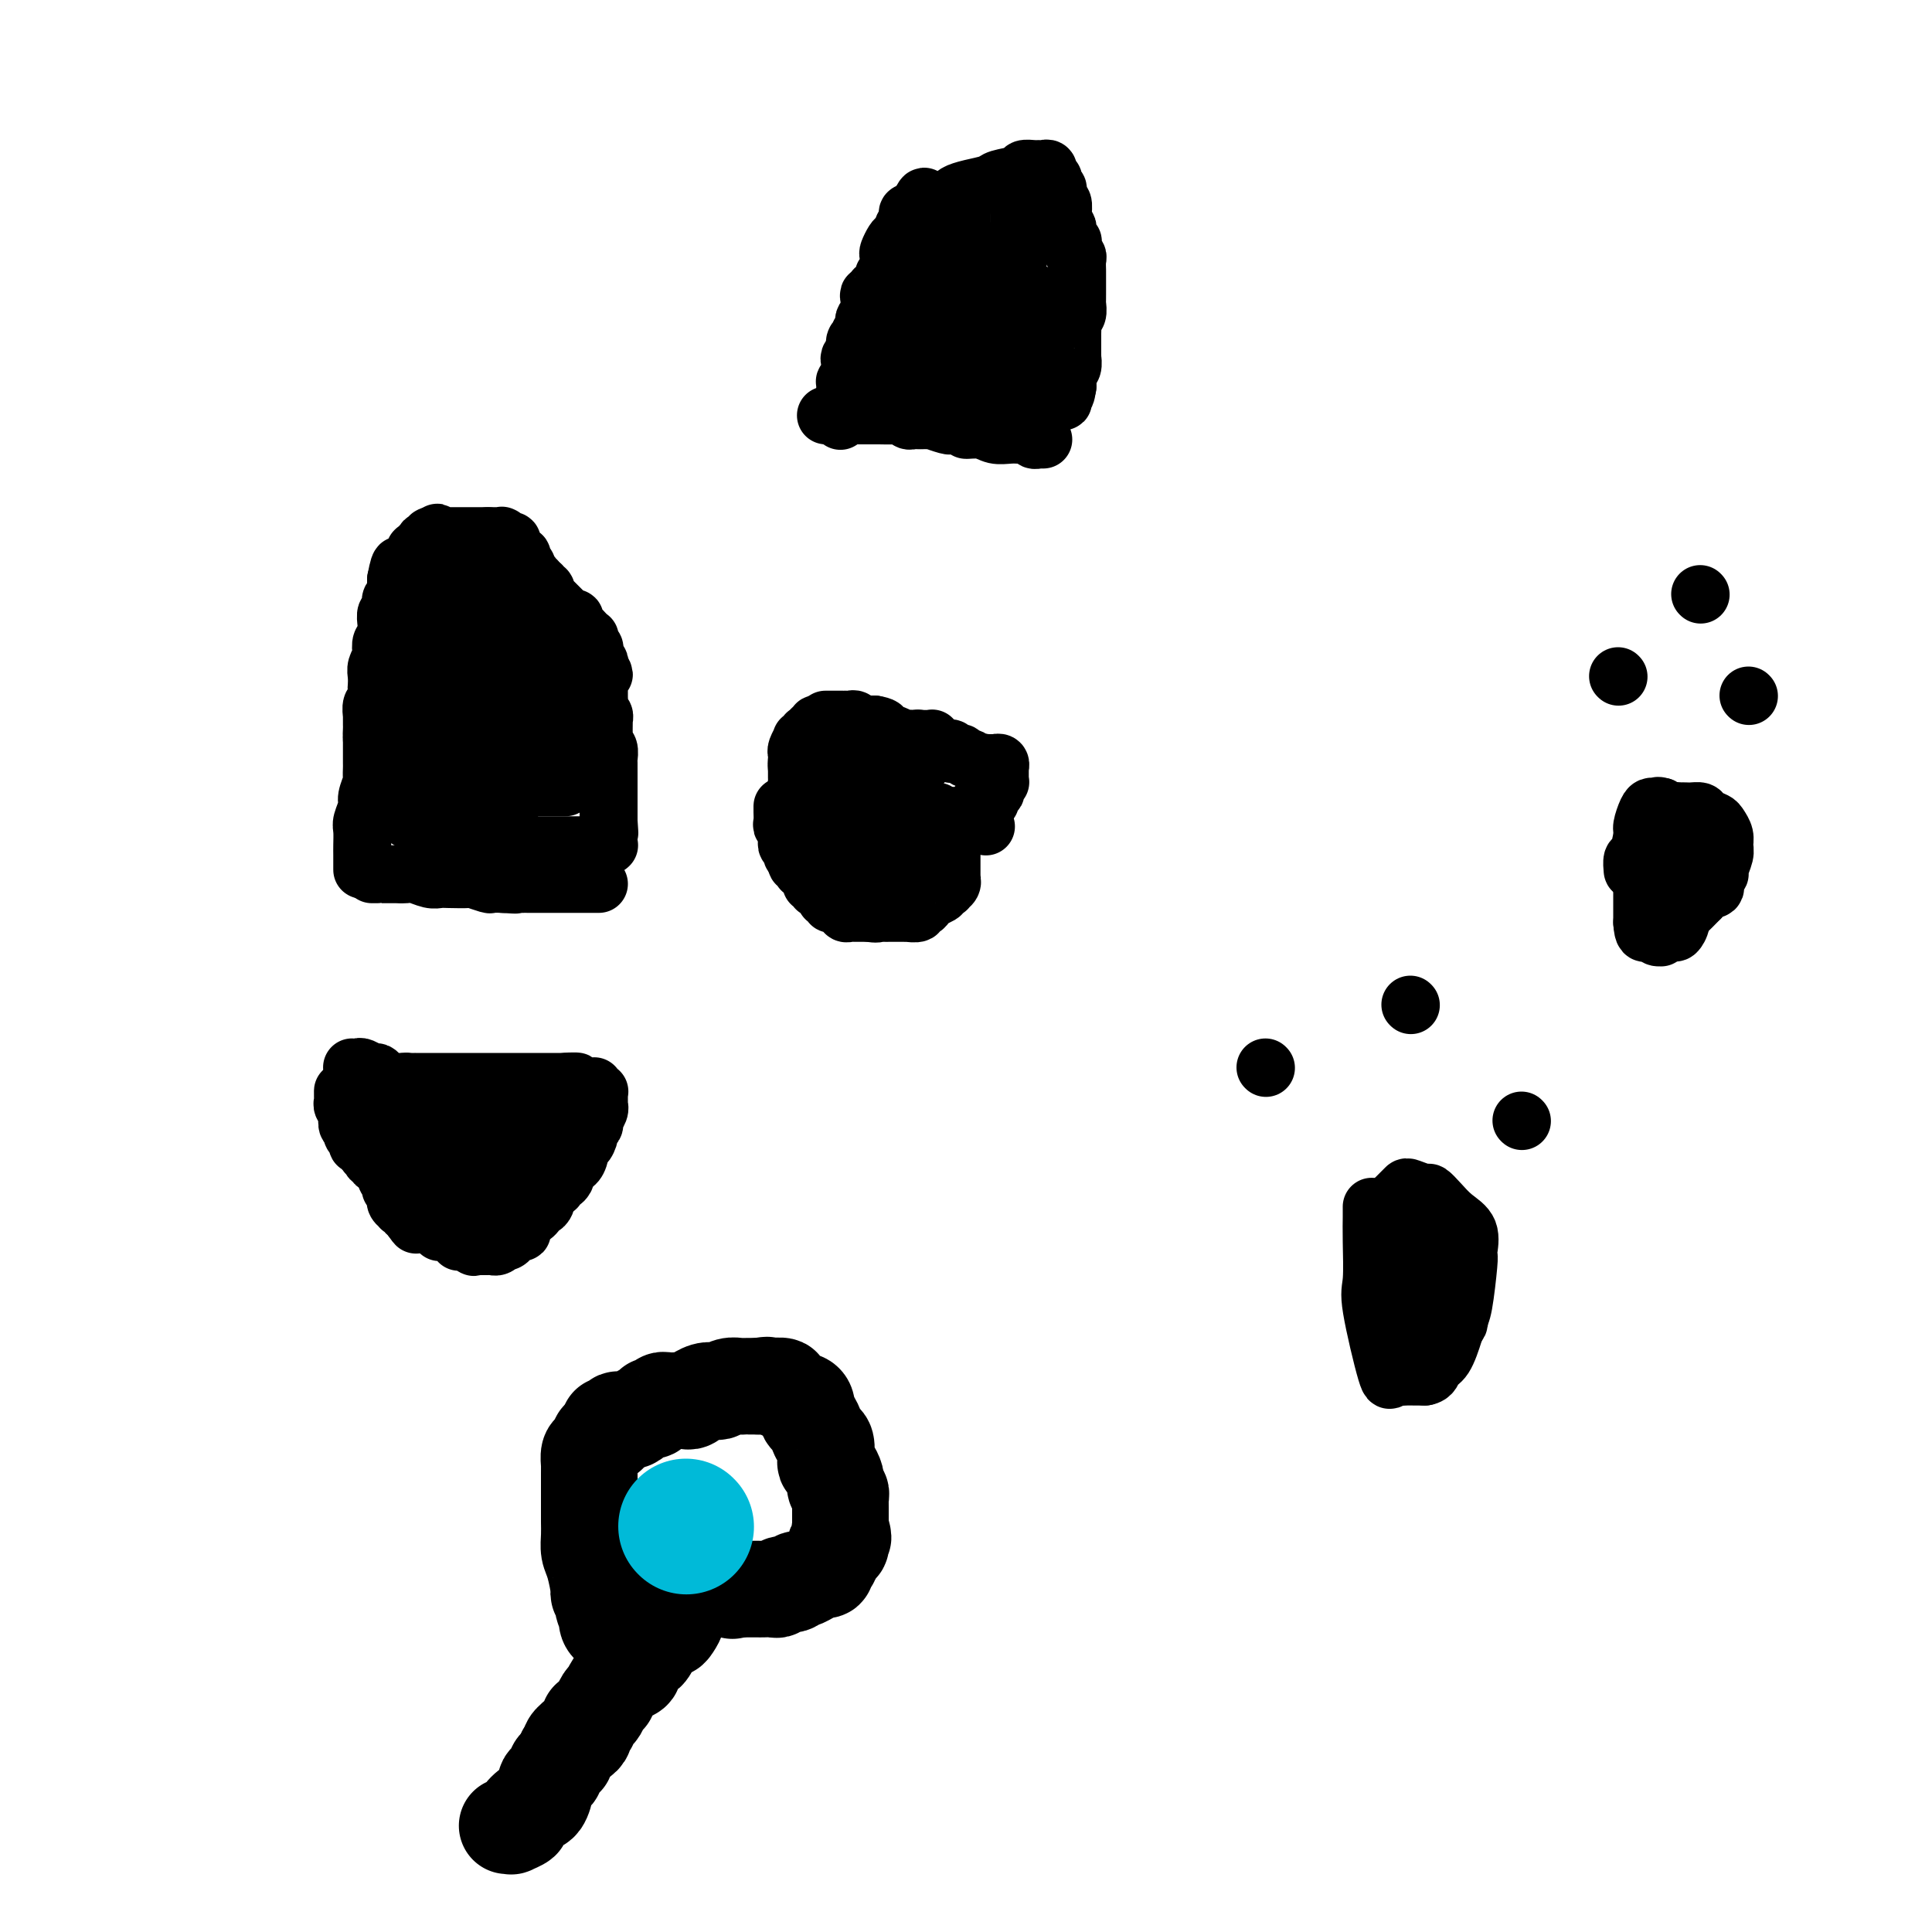 <svg viewBox='0 0 400 400' version='1.1' xmlns='http://www.w3.org/2000/svg' xmlns:xlink='http://www.w3.org/1999/xlink'><g fill='none' stroke='#000000' stroke-width='12' stroke-linecap='round' stroke-linejoin='round'><path d='M77,181c0.428,-0.000 0.855,-0.000 1,0c0.145,0.000 0.007,0.000 0,0c-0.007,-0.000 0.119,-0.001 1,0c0.881,0.001 2.519,0.004 3,0c0.481,-0.004 -0.194,-0.015 0,0c0.194,0.015 1.257,0.057 2,0c0.743,-0.057 1.167,-0.211 2,0c0.833,0.211 2.077,0.788 3,1c0.923,0.212 1.526,0.061 2,0c0.474,-0.061 0.819,-0.030 2,0c1.181,0.030 3.200,0.061 4,0c0.800,-0.061 0.383,-0.212 1,0c0.617,0.212 2.268,0.789 3,1c0.732,0.211 0.543,0.057 1,0c0.457,-0.057 1.559,-0.016 2,0c0.441,0.016 0.220,0.008 0,0'/><path d='M104,183c4.502,0.309 2.257,0.083 2,0c-0.257,-0.083 1.474,-0.022 2,0c0.526,0.022 -0.155,0.006 0,0c0.155,-0.006 1.145,-0.002 2,0c0.855,0.002 1.576,0.000 2,0c0.424,-0.000 0.551,-0.000 1,0c0.449,0.000 1.219,0.000 2,0c0.781,-0.000 1.572,-0.000 2,0c0.428,0.000 0.492,0.000 1,0c0.508,-0.000 1.459,-0.000 2,0c0.541,0.000 0.670,0.000 1,0c0.330,-0.000 0.859,-0.000 1,0c0.141,0.000 -0.106,0.000 0,0c0.106,-0.000 0.564,-0.000 1,0c0.436,0.000 0.848,0.000 1,0c0.152,-0.000 0.043,-0.000 0,0c-0.043,0.000 -0.022,0.000 0,0'/><path d='M75,180c0.000,0.063 0.000,0.126 0,0c-0.000,-0.126 -0.001,-0.441 0,-1c0.001,-0.559 0.004,-1.361 0,-2c-0.004,-0.639 -0.016,-1.114 0,-2c0.016,-0.886 0.061,-2.181 0,-3c-0.061,-0.819 -0.226,-1.160 0,-2c0.226,-0.840 0.845,-2.180 1,-3c0.155,-0.820 -0.155,-1.122 0,-2c0.155,-0.878 0.774,-2.333 1,-3c0.226,-0.667 0.061,-0.545 0,-1c-0.061,-0.455 -0.016,-1.487 0,-2c0.016,-0.513 0.004,-0.509 0,-1c-0.004,-0.491 -0.001,-1.478 0,-2c0.001,-0.522 0.000,-0.578 0,-1c-0.000,-0.422 -0.000,-1.211 0,-2'/><path d='M77,153c0.309,-4.356 0.083,-1.746 0,-1c-0.083,0.746 -0.022,-0.373 0,-1c0.022,-0.627 0.005,-0.764 0,-1c-0.005,-0.236 0.002,-0.573 0,-1c-0.002,-0.427 -0.015,-0.944 0,-1c0.015,-0.056 0.056,0.351 0,0c-0.056,-0.351 -0.211,-1.459 0,-2c0.211,-0.541 0.788,-0.515 1,-1c0.212,-0.485 0.061,-1.482 0,-2c-0.061,-0.518 -0.030,-0.557 0,-1c0.030,-0.443 0.060,-1.288 0,-2c-0.060,-0.712 -0.208,-1.290 0,-2c0.208,-0.710 0.774,-1.552 1,-2c0.226,-0.448 0.113,-0.502 0,-1c-0.113,-0.498 -0.226,-1.442 0,-2c0.226,-0.558 0.792,-0.732 1,-1c0.208,-0.268 0.060,-0.631 0,-1c-0.060,-0.369 -0.030,-0.743 0,-1c0.030,-0.257 0.061,-0.398 0,-1c-0.061,-0.602 -0.213,-1.667 0,-2c0.213,-0.333 0.793,0.065 1,0c0.207,-0.065 0.041,-0.592 0,-1c-0.041,-0.408 0.041,-0.697 0,-1c-0.041,-0.303 -0.207,-0.620 0,-1c0.207,-0.380 0.788,-0.823 1,-1c0.212,-0.177 0.057,-0.090 0,0c-0.057,0.090 -0.015,0.182 0,0c0.015,-0.182 0.004,-0.636 0,-1c-0.004,-0.364 -0.001,-0.636 0,-1c0.001,-0.364 0.000,-0.818 0,-1c-0.000,-0.182 -0.000,-0.091 0,0'/><path d='M82,120c1.001,-5.327 1.004,-2.145 1,-1c-0.004,1.145 -0.015,0.254 0,0c0.015,-0.254 0.057,0.129 0,0c-0.057,-0.129 -0.212,-0.771 0,-1c0.212,-0.229 0.793,-0.046 1,0c0.207,0.046 0.042,-0.044 0,0c-0.042,0.044 0.040,0.222 0,0c-0.040,-0.222 -0.203,-0.843 0,-1c0.203,-0.157 0.772,0.150 1,0c0.228,-0.150 0.114,-0.757 0,-1c-0.114,-0.243 -0.227,-0.121 0,0c0.227,0.121 0.793,0.243 1,0c0.207,-0.243 0.056,-0.850 0,-1c-0.056,-0.150 -0.016,0.156 0,0c0.016,-0.156 0.008,-0.774 0,-1c-0.008,-0.226 -0.016,-0.061 0,0c0.016,0.061 0.057,0.017 0,0c-0.057,-0.017 -0.212,-0.008 0,0c0.212,0.008 0.793,0.016 1,0c0.207,-0.016 0.041,-0.056 0,0c-0.041,0.056 0.042,0.207 0,0c-0.042,-0.207 -0.208,-0.773 0,-1c0.208,-0.227 0.792,-0.114 1,0c0.208,0.114 0.042,0.228 0,0c-0.042,-0.228 0.040,-0.797 0,-1c-0.040,-0.203 -0.203,-0.040 0,0c0.203,0.040 0.773,-0.042 1,0c0.227,0.042 0.112,0.207 0,0c-0.112,-0.207 -0.223,-0.787 0,-1c0.223,-0.213 0.778,-0.061 1,0c0.222,0.061 0.111,0.030 0,0'/><path d='M90,111c1.177,-1.392 0.120,-0.373 0,0c-0.120,0.373 0.699,0.100 1,0c0.301,-0.100 0.085,-0.027 0,0c-0.085,0.027 -0.038,0.007 0,0c0.038,-0.007 0.067,-0.002 0,0c-0.067,0.002 -0.229,0.001 0,0c0.229,-0.001 0.850,-0.000 1,0c0.150,0.000 -0.170,0.000 0,0c0.170,-0.000 0.829,-0.000 1,0c0.171,0.000 -0.147,0.000 0,0c0.147,-0.000 0.757,-0.000 1,0c0.243,0.000 0.118,0.000 0,0c-0.118,-0.000 -0.229,-0.000 0,0c0.229,0.000 0.797,0.000 1,0c0.203,-0.000 0.039,-0.000 0,0c-0.039,0.000 0.046,0.000 0,0c-0.046,-0.000 -0.224,-0.000 0,0c0.224,0.000 0.849,0.000 1,0c0.151,-0.000 -0.171,-0.000 0,0c0.171,0.000 0.834,0.000 1,0c0.166,-0.000 -0.167,-0.000 0,0c0.167,0.000 0.833,0.000 1,0c0.167,-0.000 -0.166,-0.000 0,0c0.166,0.000 0.829,0.000 1,0c0.171,-0.000 -0.151,0.000 0,0c0.151,0.000 0.776,0.000 1,0c0.224,0.000 0.046,0.000 0,0c-0.046,0.000 0.039,0.000 0,0c-0.039,0.000 -0.203,0.000 0,0c0.203,0.000 0.772,0.000 1,0c0.228,0.000 0.114,0.000 0,0'/><path d='M101,111c1.924,0.000 1.232,0.000 1,0c-0.232,-0.000 -0.006,-0.000 0,0c0.006,0.000 -0.209,0.000 0,0c0.209,-0.000 0.840,-0.000 1,0c0.160,0.000 -0.153,0.000 0,0c0.153,-0.000 0.772,-0.001 1,0c0.228,0.001 0.065,0.004 0,0c-0.065,-0.004 -0.033,-0.015 0,0c0.033,0.015 0.065,0.056 0,0c-0.065,-0.056 -0.229,-0.208 0,0c0.229,0.208 0.850,0.777 1,1c0.150,0.223 -0.170,0.098 0,0c0.170,-0.098 0.829,-0.171 1,0c0.171,0.171 -0.147,0.586 0,1c0.147,0.414 0.757,0.828 1,1c0.243,0.172 0.118,0.101 0,0c-0.118,-0.101 -0.229,-0.233 0,0c0.229,0.233 0.797,0.832 1,1c0.203,0.168 0.040,-0.095 0,0c-0.040,0.095 0.042,0.548 0,1c-0.042,0.452 -0.208,0.905 0,1c0.208,0.095 0.792,-0.167 1,0c0.208,0.167 0.042,0.762 0,1c-0.042,0.238 0.040,0.120 0,0c-0.040,-0.120 -0.203,-0.244 0,0c0.203,0.244 0.772,0.854 1,1c0.228,0.146 0.113,-0.171 0,0c-0.113,0.171 -0.226,0.829 0,1c0.226,0.171 0.792,-0.146 1,0c0.208,0.146 0.060,0.756 0,1c-0.060,0.244 -0.030,0.122 0,0'/><path d='M111,121c1.790,1.482 1.264,0.187 1,0c-0.264,-0.187 -0.267,0.735 0,1c0.267,0.265 0.803,-0.126 1,0c0.197,0.126 0.056,0.768 0,1c-0.056,0.232 -0.025,0.052 0,0c0.025,-0.052 0.044,0.023 0,0c-0.044,-0.023 -0.151,-0.146 0,0c0.151,0.146 0.561,0.560 1,1c0.439,0.440 0.906,0.906 1,1c0.094,0.094 -0.185,-0.185 0,0c0.185,0.185 0.833,0.833 1,1c0.167,0.167 -0.149,-0.147 0,0c0.149,0.147 0.762,0.757 1,1c0.238,0.243 0.102,0.121 0,0c-0.102,-0.121 -0.168,-0.240 0,0c0.168,0.240 0.571,0.839 1,1c0.429,0.161 0.885,-0.116 1,0c0.115,0.116 -0.109,0.623 0,1c0.109,0.377 0.551,0.622 1,1c0.449,0.378 0.904,0.889 1,1c0.096,0.111 -0.167,-0.177 0,0c0.167,0.177 0.763,0.821 1,1c0.237,0.179 0.116,-0.106 0,0c-0.116,0.106 -0.227,0.602 0,1c0.227,0.398 0.792,0.699 1,1c0.208,0.301 0.059,0.602 0,1c-0.059,0.398 -0.030,0.894 0,1c0.030,0.106 0.060,-0.178 0,0c-0.060,0.178 -0.208,0.817 0,1c0.208,0.183 0.774,-0.091 1,0c0.226,0.091 0.113,0.545 0,1'/><path d='M124,138c2.011,2.792 0.539,1.273 0,1c-0.539,-0.273 -0.144,0.700 0,1c0.144,0.300 0.039,-0.075 0,0c-0.039,0.075 -0.010,0.599 0,1c0.010,0.401 0.003,0.680 0,1c-0.003,0.320 -0.002,0.681 0,1c0.002,0.319 0.004,0.596 0,1c-0.004,0.404 -0.015,0.935 0,1c0.015,0.065 0.057,-0.337 0,0c-0.057,0.337 -0.211,1.413 0,2c0.211,0.587 0.789,0.686 1,1c0.211,0.314 0.057,0.843 0,1c-0.057,0.157 -0.016,-0.060 0,0c0.016,0.060 0.008,0.396 0,1c-0.008,0.604 -0.016,1.475 0,2c0.016,0.525 0.057,0.703 0,1c-0.057,0.297 -0.211,0.713 0,1c0.211,0.287 0.789,0.444 1,1c0.211,0.556 0.057,1.510 0,2c-0.057,0.490 -0.015,0.516 0,1c0.015,0.484 0.004,1.425 0,2c-0.004,0.575 -0.001,0.784 0,1c0.001,0.216 0.000,0.440 0,1c-0.000,0.560 -0.000,1.456 0,2c0.000,0.544 0.000,0.737 0,1c-0.000,0.263 -0.000,0.595 0,1c0.000,0.405 0.000,0.882 0,1c-0.000,0.118 -0.000,-0.123 0,0c0.000,0.123 0.000,0.610 0,1c-0.000,0.390 -0.000,0.683 0,1c0.000,0.317 0.000,0.659 0,1'/><path d='M126,170c0.309,4.885 0.083,1.098 0,0c-0.083,-1.098 -0.022,0.494 0,1c0.022,0.506 0.006,-0.074 0,0c-0.006,0.074 -0.002,0.804 0,1c0.002,0.196 0.000,-0.140 0,0c-0.000,0.140 -0.000,0.756 0,1c0.000,0.244 0.000,0.117 0,0c-0.000,-0.117 -0.000,-0.224 0,0c0.000,0.224 0.000,0.778 0,1c-0.000,0.222 -0.000,0.112 0,0c0.000,-0.112 -0.000,-0.226 0,0c0.000,0.226 0.000,0.793 0,1c-0.000,0.207 -0.000,0.056 0,0c0.000,-0.056 0.000,-0.015 0,0c-0.000,0.015 -0.000,0.004 0,0c0.000,-0.004 0.001,-0.001 0,0c-0.001,0.001 -0.004,0.000 0,0c0.004,-0.000 0.016,-0.000 0,0c-0.016,0.000 -0.061,0.000 0,0c0.061,-0.000 0.227,-0.000 0,0c-0.227,0.000 -0.848,0.000 -1,0c-0.152,-0.000 0.165,-0.000 0,0c-0.165,0.000 -0.814,0.000 -1,0c-0.186,-0.000 0.090,-0.000 0,0c-0.090,0.000 -0.545,0.000 -1,0'/><path d='M123,175c-0.397,0.774 0.110,0.207 0,0c-0.110,-0.207 -0.838,-0.056 -1,0c-0.162,0.056 0.241,0.015 0,0c-0.241,-0.015 -1.126,-0.004 -2,0c-0.874,0.004 -1.739,0.001 -2,0c-0.261,-0.001 0.080,-0.000 0,0c-0.080,0.000 -0.581,0.000 -1,0c-0.419,-0.000 -0.756,-0.000 -1,0c-0.244,0.000 -0.394,-0.000 -1,0c-0.606,0.000 -1.668,0.000 -2,0c-0.332,-0.000 0.065,-0.000 0,0c-0.065,0.000 -0.591,0.001 -1,0c-0.409,-0.001 -0.702,-0.004 -1,0c-0.298,0.004 -0.602,0.015 -1,0c-0.398,-0.015 -0.892,-0.057 -1,0c-0.108,0.057 0.168,0.211 0,0c-0.168,-0.211 -0.781,-0.789 -1,-1c-0.219,-0.211 -0.044,-0.057 0,0c0.044,0.057 -0.045,0.015 0,0c0.045,-0.015 0.222,-0.004 0,0c-0.222,0.004 -0.843,0.002 -1,0c-0.157,-0.002 0.150,-0.004 0,0c-0.150,0.004 -0.759,0.015 -1,0c-0.241,-0.015 -0.116,-0.057 0,0c0.116,0.057 0.224,0.211 0,0c-0.224,-0.211 -0.778,-0.789 -1,-1c-0.222,-0.211 -0.112,-0.057 0,0c0.112,0.057 0.226,0.015 0,0c-0.226,-0.015 -0.792,-0.004 -1,0c-0.208,0.004 -0.060,0.001 0,0c0.060,-0.001 0.030,-0.001 0,0'/><path d='M104,173c-2.875,-0.309 -0.564,-0.082 0,0c0.564,0.082 -0.619,0.018 -1,0c-0.381,-0.018 0.040,0.009 0,0c-0.040,-0.009 -0.540,-0.055 -1,0c-0.460,0.055 -0.882,0.211 -1,0c-0.118,-0.211 0.066,-0.789 0,-1c-0.066,-0.211 -0.381,-0.057 -1,0c-0.619,0.057 -1.543,0.015 -2,0c-0.457,-0.015 -0.447,-0.004 -1,0c-0.553,0.004 -1.669,0.001 -2,0c-0.331,-0.001 0.123,0.001 0,0c-0.123,-0.001 -0.822,-0.004 -1,0c-0.178,0.004 0.163,0.015 0,0c-0.163,-0.015 -0.832,-0.057 -1,0c-0.168,0.057 0.166,0.211 0,0c-0.166,-0.211 -0.832,-0.789 -1,-1c-0.168,-0.211 0.161,-0.057 0,0c-0.161,0.057 -0.813,0.015 -1,0c-0.187,-0.015 0.089,-0.004 0,0c-0.089,0.004 -0.545,0.001 -1,0c-0.455,-0.001 -0.910,0.001 -1,0c-0.090,-0.001 0.186,-0.004 0,0c-0.186,0.004 -0.833,0.015 -1,0c-0.167,-0.015 0.148,-0.057 0,0c-0.148,0.057 -0.758,0.211 -1,0c-0.242,-0.211 -0.116,-0.789 0,-1c0.116,-0.211 0.224,-0.057 0,0c-0.224,0.057 -0.778,0.016 -1,0c-0.222,-0.016 -0.111,-0.008 0,0'/><path d='M86,170c-2.785,-0.464 -0.746,-0.125 0,0c0.746,0.125 0.200,0.034 0,0c-0.200,-0.034 -0.054,-0.013 0,0c0.054,0.013 0.014,0.017 0,0c-0.014,-0.017 -0.004,-0.056 0,0c0.004,0.056 0.001,0.207 0,0c-0.001,-0.207 -0.000,-0.772 0,-1c0.000,-0.228 0.001,-0.117 0,0c-0.001,0.117 -0.002,0.242 0,0c0.002,-0.242 0.006,-0.850 0,-1c-0.006,-0.150 -0.024,0.157 0,0c0.024,-0.157 0.090,-0.778 0,-1c-0.090,-0.222 -0.334,-0.046 0,0c0.334,0.046 1.247,-0.040 2,0c0.753,0.040 1.347,0.204 2,0c0.653,-0.204 1.365,-0.777 2,-1c0.635,-0.223 1.191,-0.097 2,0c0.809,0.097 1.870,0.166 3,0c1.130,-0.166 2.330,-0.566 3,-1c0.670,-0.434 0.809,-0.901 1,-1c0.191,-0.099 0.432,0.170 1,0c0.568,-0.170 1.462,-0.777 2,-1c0.538,-0.223 0.722,-0.060 1,0c0.278,0.060 0.652,0.016 1,0c0.348,-0.016 0.671,-0.004 1,0c0.329,0.004 0.666,0.001 1,0c0.334,-0.001 0.667,-0.001 1,0'/><path d='M109,163c3.736,-0.619 1.575,-0.166 1,0c-0.575,0.166 0.437,0.044 1,0c0.563,-0.044 0.677,-0.012 1,0c0.323,0.012 0.856,0.003 1,0c0.144,-0.003 -0.101,-0.001 0,0c0.101,0.001 0.548,0.000 1,0c0.452,-0.000 0.910,-0.000 1,0c0.090,0.000 -0.186,0.000 0,0c0.186,-0.000 0.835,-0.000 1,0c0.165,0.000 -0.154,0.000 0,0c0.154,-0.000 0.783,-0.000 1,0c0.217,0.000 0.024,0.000 0,0c-0.024,-0.000 0.122,-0.000 0,0c-0.122,0.000 -0.511,0.000 -1,0c-0.489,-0.000 -1.078,-0.000 -2,0c-0.922,0.000 -2.176,0.001 -3,0c-0.824,-0.001 -1.219,-0.004 -3,0c-1.781,0.004 -4.949,0.015 -7,0c-2.051,-0.015 -2.987,-0.057 -4,0c-1.013,0.057 -2.104,0.211 -3,0c-0.896,-0.211 -1.598,-0.789 -2,-1c-0.402,-0.211 -0.503,-0.057 -1,0c-0.497,0.057 -1.391,0.015 -2,0c-0.609,-0.015 -0.933,-0.004 -1,0c-0.067,0.004 0.124,0.001 0,0c-0.124,-0.001 -0.562,-0.001 -1,0'/><path d='M87,162c-4.576,-0.156 -2.014,-0.046 -1,0c1.014,0.046 0.482,0.026 0,0c-0.482,-0.026 -0.914,-0.060 -1,0c-0.086,0.060 0.173,0.213 0,0c-0.173,-0.213 -0.778,-0.793 -1,-1c-0.222,-0.207 -0.059,-0.040 0,0c0.059,0.040 0.016,-0.046 0,0c-0.016,0.046 -0.004,0.223 0,0c0.004,-0.223 0.000,-0.847 0,-1c-0.000,-0.153 0.003,0.163 0,0c-0.003,-0.163 -0.011,-0.807 0,-1c0.011,-0.193 0.041,0.066 0,0c-0.041,-0.066 -0.151,-0.455 0,-1c0.151,-0.545 0.565,-1.246 1,-2c0.435,-0.754 0.890,-1.563 1,-2c0.110,-0.437 -0.125,-0.504 0,-1c0.125,-0.496 0.612,-1.421 1,-2c0.388,-0.579 0.678,-0.813 1,-2c0.322,-1.187 0.675,-3.327 1,-4c0.325,-0.673 0.623,0.121 1,0c0.377,-0.121 0.832,-1.157 1,-2c0.168,-0.843 0.049,-1.493 0,-2c-0.049,-0.507 -0.027,-0.872 0,-1c0.027,-0.128 0.060,-0.020 0,0c-0.060,0.020 -0.212,-0.047 0,0c0.212,0.047 0.789,0.208 1,0c0.211,-0.208 0.057,-0.787 0,-1c-0.057,-0.213 -0.016,-0.061 0,0c0.016,0.061 0.008,0.030 0,0'/><path d='M92,139c1.464,-2.875 1.123,-0.564 1,0c-0.123,0.564 -0.029,-0.620 0,-1c0.029,-0.380 -0.006,0.043 0,0c0.006,-0.043 0.054,-0.551 0,-1c-0.054,-0.449 -0.211,-0.837 0,-1c0.211,-0.163 0.789,-0.100 1,0c0.211,0.100 0.057,0.238 0,0c-0.057,-0.238 -0.015,-0.852 0,-1c0.015,-0.148 0.004,0.170 0,0c-0.004,-0.170 -0.001,-0.829 0,-1c0.001,-0.171 0.001,0.147 0,0c-0.001,-0.147 -0.003,-0.757 0,-1c0.003,-0.243 0.012,-0.117 0,0c-0.012,0.117 -0.046,0.227 0,0c0.046,-0.227 0.170,-0.790 0,-1c-0.170,-0.210 -0.636,-0.067 -1,0c-0.364,0.067 -0.626,0.059 -1,0c-0.374,-0.059 -0.859,-0.170 -1,0c-0.141,0.170 0.063,0.621 0,1c-0.063,0.379 -0.395,0.686 -1,1c-0.605,0.314 -1.485,0.635 -2,1c-0.515,0.365 -0.664,0.773 -1,1c-0.336,0.227 -0.860,0.273 -1,1c-0.140,0.727 0.102,2.135 0,3c-0.102,0.865 -0.549,1.188 -1,2c-0.451,0.812 -0.905,2.112 -1,3c-0.095,0.888 0.171,1.365 0,2c-0.171,0.635 -0.778,1.428 -1,2c-0.222,0.572 -0.060,0.923 0,1c0.060,0.077 0.017,-0.121 0,0c-0.017,0.121 -0.009,0.560 0,1'/><path d='M83,151c-0.451,2.051 -0.078,0.180 0,-1c0.078,-1.180 -0.137,-1.668 0,-2c0.137,-0.332 0.628,-0.508 1,-1c0.372,-0.492 0.626,-1.302 1,-2c0.374,-0.698 0.870,-1.286 1,-2c0.130,-0.714 -0.105,-1.554 0,-2c0.105,-0.446 0.549,-0.497 1,-1c0.451,-0.503 0.909,-1.458 1,-2c0.091,-0.542 -0.186,-0.671 0,-1c0.186,-0.329 0.834,-0.858 1,-1c0.166,-0.142 -0.152,0.103 0,0c0.152,-0.103 0.773,-0.553 1,-1c0.227,-0.447 0.061,-0.889 0,-1c-0.061,-0.111 -0.016,0.110 0,0c0.016,-0.110 0.004,-0.552 0,-1c-0.004,-0.448 -0.001,-0.904 0,-1c0.001,-0.096 -0.001,0.168 0,0c0.001,-0.168 0.004,-0.767 0,-1c-0.004,-0.233 -0.015,-0.100 0,0c0.015,0.100 0.057,0.168 0,0c-0.057,-0.168 -0.211,-0.571 0,-1c0.211,-0.429 0.789,-0.885 1,-1c0.211,-0.115 0.057,0.110 0,0c-0.057,-0.110 -0.015,-0.554 0,-1c0.015,-0.446 0.004,-0.894 0,-1c-0.004,-0.106 -0.001,0.129 0,0c0.001,-0.129 0.000,-0.622 0,-1c-0.000,-0.378 -0.000,-0.640 0,-1c0.000,-0.360 0.000,-0.817 0,-1c-0.000,-0.183 -0.000,-0.091 0,0'/><path d='M91,124c1.238,-4.403 0.332,-1.912 0,-1c-0.332,0.912 -0.089,0.244 0,0c0.089,-0.244 0.024,-0.064 0,0c-0.024,0.064 -0.006,0.013 0,0c0.006,-0.013 0.001,0.010 0,0c-0.001,-0.010 0.004,-0.055 0,0c-0.004,0.055 -0.015,0.211 0,0c0.015,-0.211 0.056,-0.789 0,-1c-0.056,-0.211 -0.207,-0.057 0,0c0.207,0.057 0.774,0.015 1,0c0.226,-0.015 0.112,-0.004 0,0c-0.112,0.004 -0.223,0.001 0,0c0.223,-0.001 0.778,-0.000 1,0c0.222,0.000 0.111,0.000 0,0c-0.111,-0.000 -0.222,-0.000 0,0c0.222,0.000 0.777,0.000 1,0c0.223,-0.000 0.112,-0.000 0,0c-0.112,0.000 -0.227,0.000 0,0c0.227,-0.000 0.796,-0.000 1,0c0.204,0.000 0.045,0.000 0,0c-0.045,-0.000 0.025,-0.000 0,0c-0.025,0.000 -0.147,0.000 0,0c0.147,-0.000 0.561,-0.000 1,0c0.439,0.000 0.901,0.000 1,0c0.099,-0.000 -0.166,-0.000 0,0c0.166,0.000 0.762,0.000 1,0c0.238,-0.000 0.119,-0.000 0,0'/><path d='M98,122c1.023,-0.310 0.082,-0.084 0,0c-0.082,0.084 0.696,0.026 1,0c0.304,-0.026 0.134,-0.021 0,0c-0.134,0.021 -0.232,0.058 0,0c0.232,-0.058 0.794,-0.213 1,0c0.206,0.213 0.055,0.792 0,1c-0.055,0.208 -0.015,0.046 0,0c0.015,-0.046 0.004,0.026 0,0c-0.004,-0.026 -0.002,-0.148 0,0c0.002,0.148 0.005,0.565 0,1c-0.005,0.435 -0.016,0.886 0,1c0.016,0.114 0.061,-0.109 0,0c-0.061,0.109 -0.227,0.550 0,1c0.227,0.450 0.846,0.909 1,1c0.154,0.091 -0.156,-0.187 0,0c0.156,0.187 0.778,0.837 1,1c0.222,0.163 0.046,-0.163 0,0c-0.046,0.163 0.040,0.814 0,1c-0.040,0.186 -0.207,-0.094 0,0c0.207,0.094 0.786,0.560 1,1c0.214,0.440 0.061,0.852 0,1c-0.061,0.148 -0.030,0.032 0,0c0.030,-0.032 0.061,0.019 0,0c-0.061,-0.019 -0.212,-0.108 0,0c0.212,0.108 0.788,0.414 1,1c0.212,0.586 0.061,1.453 0,2c-0.061,0.547 -0.030,0.773 0,1'/><path d='M104,135c1.156,2.255 1.046,1.392 1,1c-0.046,-0.392 -0.026,-0.311 0,0c0.026,0.311 0.060,0.854 0,1c-0.060,0.146 -0.213,-0.106 0,0c0.213,0.106 0.793,0.568 1,1c0.207,0.432 0.041,0.834 0,1c-0.041,0.166 0.041,0.097 0,0c-0.041,-0.097 -0.207,-0.222 0,0c0.207,0.222 0.786,0.791 1,1c0.214,0.209 0.061,0.060 0,0c-0.061,-0.060 -0.030,-0.030 0,0c0.030,0.030 0.061,0.060 0,0c-0.061,-0.060 -0.212,-0.208 0,0c0.212,0.208 0.789,0.774 1,1c0.211,0.226 0.057,0.112 0,0c-0.057,-0.112 -0.015,-0.222 0,0c0.015,0.222 0.004,0.776 0,1c-0.004,0.224 -0.001,0.116 0,0c0.001,-0.116 0.000,-0.241 0,0c-0.000,0.241 -0.000,0.848 0,1c0.000,0.152 0.000,-0.152 0,0c-0.000,0.152 -0.000,0.759 0,1c0.000,0.241 0.000,0.116 0,0c-0.000,-0.116 -0.000,-0.223 0,0c0.000,0.223 0.000,0.777 0,1c-0.000,0.223 -0.000,0.115 0,0c0.000,-0.115 0.000,-0.238 0,0c-0.000,0.238 -0.000,0.837 0,1c0.000,0.163 0.000,-0.110 0,0c-0.000,0.110 -0.000,0.603 0,1c0.000,0.397 0.000,0.699 0,1'/><path d='M108,148c0.619,2.240 0.167,1.339 0,1c-0.167,-0.339 -0.049,-0.116 0,0c0.049,0.116 0.028,0.126 0,0c-0.028,-0.126 -0.064,-0.387 0,0c0.064,0.387 0.226,1.421 0,2c-0.226,0.579 -0.841,0.703 -1,1c-0.159,0.297 0.139,0.768 0,1c-0.139,0.232 -0.713,0.226 -1,0c-0.287,-0.226 -0.287,-0.673 0,-1c0.287,-0.327 0.862,-0.535 1,-1c0.138,-0.465 -0.159,-1.188 0,-2c0.159,-0.812 0.775,-1.712 1,-3c0.225,-1.288 0.061,-2.964 0,-4c-0.061,-1.036 -0.017,-1.434 0,-2c0.017,-0.566 0.006,-1.301 0,-2c-0.006,-0.699 -0.008,-1.361 0,-2c0.008,-0.639 0.026,-1.256 0,-2c-0.026,-0.744 -0.097,-1.615 0,-2c0.097,-0.385 0.362,-0.285 0,-1c-0.362,-0.715 -1.351,-2.244 -2,-3c-0.649,-0.756 -0.959,-0.738 -1,-1c-0.041,-0.262 0.185,-0.803 0,-1c-0.185,-0.197 -0.782,-0.049 -1,0c-0.218,0.049 -0.059,-0.001 0,0c0.059,0.001 0.016,0.052 0,0c-0.016,-0.052 -0.004,-0.206 0,0c0.004,0.206 0.001,0.773 0,1c-0.001,0.227 -0.001,0.113 0,0'/><path d='M104,127c-0.606,-0.197 -0.121,1.309 0,2c0.121,0.691 -0.121,0.567 0,1c0.121,0.433 0.606,1.421 1,2c0.394,0.579 0.697,0.747 1,1c0.303,0.253 0.606,0.590 1,1c0.394,0.410 0.879,0.895 1,1c0.121,0.105 -0.123,-0.168 0,0c0.123,0.168 0.611,0.776 1,1c0.389,0.224 0.678,0.064 1,0c0.322,-0.064 0.678,-0.031 1,0c0.322,0.031 0.611,0.061 1,0c0.389,-0.061 0.877,-0.212 1,0c0.123,0.212 -0.121,0.789 0,1c0.121,0.211 0.607,0.057 1,0c0.393,-0.057 0.694,-0.016 1,0c0.306,0.016 0.618,0.007 1,0c0.382,-0.007 0.835,-0.012 1,0c0.165,0.012 0.043,0.041 0,0c-0.043,-0.041 -0.008,-0.152 0,0c0.008,0.152 -0.012,0.566 0,1c0.012,0.434 0.056,0.886 0,1c-0.056,0.114 -0.211,-0.110 0,0c0.211,0.110 0.789,0.555 1,1c0.211,0.445 0.057,0.889 0,1c-0.057,0.111 -0.015,-0.111 0,0c0.015,0.111 0.004,0.555 0,1c-0.004,0.445 -0.001,0.890 0,1c0.001,0.110 0.000,-0.115 0,0c-0.000,0.115 -0.000,0.569 0,1c0.000,0.431 0.000,0.837 0,1c-0.000,0.163 -0.000,0.081 0,0'/><path d='M118,145c0.155,1.174 0.041,0.108 0,0c-0.041,-0.108 -0.010,0.740 0,1c0.010,0.260 -0.001,-0.070 0,0c0.001,0.070 0.014,0.541 0,1c-0.014,0.459 -0.056,0.908 0,1c0.056,0.092 0.211,-0.172 0,0c-0.211,0.172 -0.789,0.781 -1,1c-0.211,0.219 -0.057,0.048 0,0c0.057,-0.048 0.015,0.029 0,0c-0.015,-0.029 -0.003,-0.162 0,0c0.003,0.162 -0.003,0.621 0,1c0.003,0.379 0.016,0.679 0,1c-0.016,0.321 -0.060,0.663 0,1c0.060,0.337 0.223,0.667 0,1c-0.223,0.333 -0.833,0.668 -1,1c-0.167,0.332 0.110,0.662 0,1c-0.110,0.338 -0.607,0.683 -1,1c-0.393,0.317 -0.683,0.607 -1,1c-0.317,0.393 -0.662,0.890 -1,1c-0.338,0.110 -0.669,-0.167 -1,0c-0.331,0.167 -0.663,0.776 -1,1c-0.337,0.224 -0.681,0.061 -1,0c-0.319,-0.061 -0.614,-0.019 -1,0c-0.386,0.019 -0.864,0.015 -1,0c-0.136,-0.015 0.069,-0.042 0,0c-0.069,0.042 -0.414,0.152 -1,0c-0.586,-0.152 -1.414,-0.566 -2,-1c-0.586,-0.434 -0.930,-0.890 -1,-1c-0.070,-0.110 0.135,0.124 0,0c-0.135,-0.124 -0.610,-0.607 -1,-1c-0.390,-0.393 -0.695,-0.697 -1,-1'/><path d='M102,155c-1.268,-0.558 0.064,0.047 0,0c-0.064,-0.047 -1.522,-0.745 -2,-1c-0.478,-0.255 0.026,-0.068 0,0c-0.026,0.068 -0.580,0.018 -1,0c-0.420,-0.018 -0.705,-0.004 -1,0c-0.295,0.004 -0.601,-0.002 -1,0c-0.399,0.002 -0.892,0.013 -1,0c-0.108,-0.013 0.170,-0.051 0,0c-0.170,0.051 -0.786,0.191 -1,0c-0.214,-0.191 -0.026,-0.711 0,-1c0.026,-0.289 -0.110,-0.345 0,-1c0.110,-0.655 0.467,-1.908 1,-3c0.533,-1.092 1.243,-2.023 2,-3c0.757,-0.977 1.562,-2.000 2,-3c0.438,-1.000 0.509,-1.979 1,-3c0.491,-1.021 1.401,-2.086 2,-3c0.599,-0.914 0.887,-1.677 1,-2c0.113,-0.323 0.051,-0.207 0,0c-0.051,0.207 -0.090,0.506 0,1c0.090,0.494 0.308,1.182 0,2c-0.308,0.818 -1.143,1.767 -2,3c-0.857,1.233 -1.736,2.751 -2,4c-0.264,1.249 0.087,2.230 0,3c-0.087,0.770 -0.611,1.330 -1,2c-0.389,0.670 -0.643,1.450 -1,2c-0.357,0.550 -0.816,0.872 -1,1c-0.184,0.128 -0.092,0.064 0,0'/><path d='M97,153c-0.976,2.707 -0.416,1.473 0,1c0.416,-0.473 0.689,-0.185 1,0c0.311,0.185 0.660,0.266 1,0c0.340,-0.266 0.669,-0.879 1,-1c0.331,-0.121 0.663,0.251 1,0c0.337,-0.251 0.679,-1.125 1,-2c0.321,-0.875 0.622,-1.750 1,-2c0.378,-0.250 0.832,0.125 1,0c0.168,-0.125 0.048,-0.750 0,-1c-0.048,-0.250 -0.024,-0.125 0,0'/><path d='M73,221c-0.097,-0.009 -0.195,-0.017 0,0c0.195,0.017 0.682,0.060 1,0c0.318,-0.060 0.466,-0.223 1,0c0.534,0.223 1.454,0.830 2,1c0.546,0.170 0.720,-0.098 1,0c0.280,0.098 0.667,0.562 1,1c0.333,0.438 0.611,0.849 1,1c0.389,0.151 0.888,0.040 1,0c0.112,-0.040 -0.163,-0.011 0,0c0.163,0.011 0.765,0.003 1,0c0.235,-0.003 0.104,-0.001 0,0c-0.104,0.001 -0.182,0.000 0,0c0.182,-0.000 0.623,-0.000 1,0c0.377,0.000 0.688,0.000 1,0'/><path d='M84,224c1.637,0.464 0.229,0.124 0,0c-0.229,-0.124 0.722,-0.033 1,0c0.278,0.033 -0.118,0.009 0,0c0.118,-0.009 0.749,-0.002 1,0c0.251,0.002 0.123,0.001 0,0c-0.123,-0.001 -0.240,-0.000 0,0c0.240,0.000 0.838,0.000 1,0c0.162,-0.000 -0.111,-0.000 0,0c0.111,0.000 0.606,0.000 1,0c0.394,-0.000 0.687,-0.000 1,0c0.313,0.000 0.646,0.000 1,0c0.354,-0.000 0.727,-0.000 1,0c0.273,0.000 0.444,0.000 1,0c0.556,-0.000 1.497,-0.000 2,0c0.503,0.000 0.569,0.000 1,0c0.431,-0.000 1.227,-0.000 2,0c0.773,0.000 1.521,0.000 2,0c0.479,-0.000 0.687,-0.000 1,0c0.313,0.000 0.732,0.000 1,0c0.268,-0.000 0.386,-0.000 1,0c0.614,0.000 1.722,0.000 2,0c0.278,-0.000 -0.276,-0.000 0,0c0.276,0.000 1.382,0.000 2,0c0.618,0.000 0.747,-0.000 1,0c0.253,0.000 0.630,0.000 1,0c0.370,0.000 0.732,-0.000 1,0c0.268,0.000 0.442,0.000 1,0c0.558,0.000 1.500,-0.000 2,0c0.500,0.000 0.558,0.000 1,0c0.442,0.000 1.269,-0.000 2,0c0.731,0.000 1.365,0.000 2,0'/><path d='M117,224c4.935,-0.061 0.771,-0.212 0,0c-0.771,0.212 1.850,0.789 3,1c1.150,0.211 0.830,0.056 1,0c0.170,-0.056 0.830,-0.015 1,0c0.170,0.015 -0.150,0.003 0,0c0.150,-0.003 0.771,0.003 1,0c0.229,-0.003 0.065,-0.015 0,0c-0.065,0.015 -0.032,0.057 0,0c0.032,-0.057 0.061,-0.212 0,0c-0.061,0.212 -0.212,0.793 0,1c0.212,0.207 0.789,0.040 1,0c0.211,-0.040 0.057,0.045 0,0c-0.057,-0.045 -0.015,-0.222 0,0c0.015,0.222 0.004,0.843 0,1c-0.004,0.157 -0.001,-0.150 0,0c0.001,0.150 -0.000,0.758 0,1c0.000,0.242 0.001,0.119 0,0c-0.001,-0.119 -0.004,-0.235 0,0c0.004,0.235 0.016,0.822 0,1c-0.016,0.178 -0.061,-0.054 0,0c0.061,0.054 0.227,0.394 0,1c-0.227,0.606 -0.848,1.477 -1,2c-0.152,0.523 0.166,0.699 0,1c-0.166,0.301 -0.814,0.727 -1,1c-0.186,0.273 0.091,0.393 0,1c-0.091,0.607 -0.549,1.702 -1,2c-0.451,0.298 -0.894,-0.202 -1,0c-0.106,0.202 0.126,1.106 0,2c-0.126,0.894 -0.611,1.779 -1,2c-0.389,0.221 -0.683,-0.223 -1,0c-0.317,0.223 -0.659,1.111 -1,2'/><path d='M117,243c-1.041,2.503 -0.143,1.262 0,1c0.143,-0.262 -0.469,0.456 -1,1c-0.531,0.544 -0.980,0.916 -1,1c-0.020,0.084 0.388,-0.118 0,0c-0.388,0.118 -1.571,0.557 -2,1c-0.429,0.443 -0.105,0.888 0,1c0.105,0.112 -0.010,-0.111 0,0c0.010,0.111 0.143,0.555 0,1c-0.143,0.445 -0.563,0.893 -1,1c-0.437,0.107 -0.891,-0.125 -1,0c-0.109,0.125 0.129,0.607 0,1c-0.129,0.393 -0.623,0.698 -1,1c-0.377,0.302 -0.636,0.603 -1,1c-0.364,0.397 -0.832,0.890 -1,1c-0.168,0.110 -0.035,-0.163 0,0c0.035,0.163 -0.028,0.761 0,1c0.028,0.239 0.148,0.121 0,0c-0.148,-0.121 -0.565,-0.243 -1,0c-0.435,0.243 -0.887,0.850 -1,1c-0.113,0.150 0.114,-0.157 0,0c-0.114,0.157 -0.569,0.778 -1,1c-0.431,0.222 -0.837,0.045 -1,0c-0.163,-0.045 -0.081,0.040 0,0c0.081,-0.040 0.163,-0.207 0,0c-0.163,0.207 -0.569,0.788 -1,1c-0.431,0.212 -0.885,0.057 -1,0c-0.115,-0.057 0.110,-0.015 0,0c-0.110,0.015 -0.555,0.004 -1,0c-0.445,-0.004 -0.889,-0.001 -1,0c-0.111,0.001 0.111,0.000 0,0c-0.111,-0.000 -0.556,-0.000 -1,0'/><path d='M99,258c-1.106,0.215 -0.871,0.254 -1,0c-0.129,-0.254 -0.623,-0.799 -1,-1c-0.377,-0.201 -0.637,-0.058 -1,0c-0.363,0.058 -0.828,0.030 -1,0c-0.172,-0.030 -0.050,-0.061 0,0c0.050,0.061 0.028,0.213 0,0c-0.028,-0.213 -0.063,-0.793 0,-1c0.063,-0.207 0.223,-0.041 0,0c-0.223,0.041 -0.831,-0.041 -1,0c-0.169,0.041 0.099,0.207 0,0c-0.099,-0.207 -0.566,-0.788 -1,-1c-0.434,-0.212 -0.834,-0.057 -1,0c-0.166,0.057 -0.097,0.016 0,0c0.097,-0.016 0.222,-0.008 0,0c-0.222,0.008 -0.792,0.016 -1,0c-0.208,-0.016 -0.056,-0.056 0,0c0.056,0.056 0.015,0.207 0,0c-0.015,-0.207 -0.004,-0.772 0,-1c0.004,-0.228 0.002,-0.118 0,0c-0.002,0.118 -0.004,0.242 0,0c0.004,-0.242 0.015,-0.852 0,-1c-0.015,-0.148 -0.055,0.167 0,0c0.055,-0.167 0.207,-0.814 0,-1c-0.207,-0.186 -0.772,0.091 -1,0c-0.228,-0.091 -0.118,-0.549 0,-1c0.118,-0.451 0.242,-0.894 0,-1c-0.242,-0.106 -0.852,0.126 -1,0c-0.148,-0.126 0.167,-0.611 0,-1c-0.167,-0.389 -0.814,-0.682 -1,-1c-0.186,-0.318 0.090,-0.662 0,-1c-0.090,-0.338 -0.545,-0.669 -1,-1'/><path d='M87,246c-2.083,-1.807 -1.290,-0.325 -1,0c0.290,0.325 0.078,-0.505 0,-1c-0.078,-0.495 -0.021,-0.653 0,-1c0.021,-0.347 0.006,-0.881 0,-1c-0.006,-0.119 -0.001,0.179 0,0c0.001,-0.179 0.000,-0.833 0,-1c-0.000,-0.167 -0.000,0.152 0,0c0.000,-0.152 0.000,-0.777 0,-1c-0.000,-0.223 0.000,-0.045 0,0c-0.000,0.045 -0.000,-0.044 0,0c0.000,0.044 0.001,0.219 0,0c-0.001,-0.219 -0.004,-0.833 0,-1c0.004,-0.167 0.015,0.113 0,0c-0.015,-0.113 -0.057,-0.619 0,-1c0.057,-0.381 0.212,-0.637 0,-1c-0.212,-0.363 -0.793,-0.833 -1,-1c-0.207,-0.167 -0.040,-0.029 0,0c0.040,0.029 -0.046,-0.049 0,0c0.046,0.049 0.222,0.224 0,0c-0.222,-0.224 -0.844,-0.847 -1,-1c-0.156,-0.153 0.154,0.166 0,0c-0.154,-0.166 -0.772,-0.815 -1,-1c-0.228,-0.185 -0.065,0.094 0,0c0.065,-0.094 0.031,-0.560 0,-1c-0.031,-0.440 -0.061,-0.854 0,-1c0.061,-0.146 0.212,-0.025 0,0c-0.212,0.025 -0.789,-0.045 -1,0c-0.211,0.045 -0.057,0.204 0,0c0.057,-0.204 0.016,-0.773 0,-1c-0.016,-0.227 -0.008,-0.114 0,0'/><path d='M82,232c-0.774,-2.389 -0.207,-1.362 0,-1c0.207,0.362 0.056,0.059 0,0c-0.056,-0.059 -0.015,0.128 0,0c0.015,-0.128 0.004,-0.569 0,-1c-0.004,-0.431 0.000,-0.851 0,-1c-0.000,-0.149 -0.004,-0.026 0,0c0.004,0.026 0.015,-0.046 0,0c-0.015,0.046 -0.057,0.208 0,0c0.057,-0.208 0.212,-0.788 0,-1c-0.212,-0.212 -0.793,-0.057 -1,0c-0.207,0.057 -0.040,0.015 0,0c0.040,-0.015 -0.046,-0.003 0,0c0.046,0.003 0.223,-0.003 0,0c-0.223,0.003 -0.847,0.015 -1,0c-0.153,-0.015 0.166,-0.056 0,0c-0.166,0.056 -0.815,0.211 -1,0c-0.185,-0.211 0.094,-0.788 0,-1c-0.094,-0.212 -0.561,-0.060 -1,0c-0.439,0.060 -0.850,0.026 -1,0c-0.150,-0.026 -0.040,-0.046 0,0c0.040,0.046 0.012,0.156 0,0c-0.012,-0.156 -0.006,-0.578 0,-1'/><path d='M77,226c-0.774,-0.868 -0.207,-0.036 0,0c0.207,0.036 0.056,-0.722 0,-1c-0.056,-0.278 -0.016,-0.075 0,0c0.016,0.075 0.007,0.023 0,0c-0.007,-0.023 -0.013,-0.016 0,0c0.013,0.016 0.046,0.042 0,0c-0.046,-0.042 -0.172,-0.151 0,0c0.172,0.151 0.643,0.563 1,1c0.357,0.437 0.602,0.901 1,1c0.398,0.099 0.951,-0.167 1,0c0.049,0.167 -0.404,0.765 0,1c0.404,0.235 1.666,0.105 2,0c0.334,-0.105 -0.258,-0.187 0,0c0.258,0.187 1.368,0.641 2,1c0.632,0.359 0.785,0.622 1,1c0.215,0.378 0.491,0.872 1,1c0.509,0.128 1.250,-0.109 2,0c0.750,0.109 1.510,0.565 2,1c0.490,0.435 0.709,0.849 1,1c0.291,0.151 0.655,0.041 1,0c0.345,-0.041 0.670,-0.012 1,0c0.330,0.012 0.665,0.006 1,0'/><path d='M94,233c2.856,1.309 1.497,1.083 1,1c-0.497,-0.083 -0.130,-0.022 0,0c0.130,0.022 0.025,0.006 0,0c-0.025,-0.006 0.030,-0.001 0,0c-0.030,0.001 -0.145,-0.004 0,0c0.145,0.004 0.549,0.015 1,0c0.451,-0.015 0.947,-0.057 1,0c0.053,0.057 -0.338,0.211 0,0c0.338,-0.211 1.405,-0.789 2,-1c0.595,-0.211 0.719,-0.057 1,0c0.281,0.057 0.719,0.015 1,0c0.281,-0.015 0.404,-0.004 1,0c0.596,0.004 1.666,0.001 2,0c0.334,-0.001 -0.069,-0.000 0,0c0.069,0.000 0.611,0.000 1,0c0.389,-0.000 0.626,-0.000 1,0c0.374,0.000 0.885,0.000 1,0c0.115,-0.000 -0.166,-0.000 0,0c0.166,0.000 0.780,0.000 1,0c0.220,-0.000 0.045,-0.000 0,0c-0.045,0.000 0.039,0.000 0,0c-0.039,-0.000 -0.203,-0.000 0,0c0.203,0.000 0.772,0.000 1,0c0.228,-0.000 0.114,-0.000 0,0c-0.114,0.000 -0.227,0.000 0,0c0.227,-0.000 0.796,-0.000 1,0c0.204,0.000 0.044,0.000 0,0c-0.044,-0.000 0.026,-0.000 0,0c-0.026,0.000 -0.150,0.000 0,0c0.150,-0.000 0.575,-0.000 1,0'/><path d='M111,233c2.565,0.000 0.476,0.000 0,0c-0.476,-0.000 0.661,-0.000 1,0c0.339,0.000 -0.119,0.000 0,0c0.119,-0.000 0.817,-0.000 1,0c0.183,0.000 -0.147,0.000 0,0c0.147,-0.000 0.772,-0.001 1,0c0.228,0.001 0.061,0.002 0,0c-0.061,-0.002 -0.015,-0.008 0,0c0.015,0.008 0.001,0.030 0,0c-0.001,-0.030 0.012,-0.111 0,0c-0.012,0.111 -0.047,0.414 0,1c0.047,0.586 0.177,1.453 0,2c-0.177,0.547 -0.662,0.773 -1,1c-0.338,0.227 -0.528,0.456 -1,1c-0.472,0.544 -1.226,1.403 -2,2c-0.774,0.597 -1.566,0.933 -2,1c-0.434,0.067 -0.508,-0.136 -1,0c-0.492,0.136 -1.403,0.610 -2,1c-0.597,0.390 -0.882,0.697 -1,1c-0.118,0.303 -0.069,0.603 0,1c0.069,0.397 0.159,0.890 0,1c-0.159,0.110 -0.569,-0.163 -1,0c-0.431,0.163 -0.885,0.762 -1,1c-0.115,0.238 0.109,0.116 0,0c-0.109,-0.116 -0.551,-0.227 -1,0c-0.449,0.227 -0.904,0.793 -1,1c-0.096,0.207 0.166,0.056 0,0c-0.166,-0.056 -0.762,-0.016 -1,0c-0.238,0.016 -0.119,0.008 0,0'/><path d='M99,247c-2.543,1.702 -1.399,0.457 -1,0c0.399,-0.457 0.054,-0.125 0,0c-0.054,0.125 0.183,0.045 0,0c-0.183,-0.045 -0.785,-0.053 -1,0c-0.215,0.053 -0.042,0.169 0,0c0.042,-0.169 -0.045,-0.623 0,-1c0.045,-0.377 0.222,-0.678 0,-1c-0.222,-0.322 -0.844,-0.664 -1,-1c-0.156,-0.336 0.154,-0.666 0,-1c-0.154,-0.334 -0.773,-0.670 -1,-1c-0.227,-0.330 -0.061,-0.652 0,-1c0.061,-0.348 0.016,-0.723 0,-1c-0.016,-0.277 -0.004,-0.456 0,-1c0.004,-0.544 0.001,-1.452 0,-2c-0.001,-0.548 -0.000,-0.735 0,-1c0.000,-0.265 0.000,-0.608 0,-1c-0.000,-0.392 -0.000,-0.833 0,-1c0.000,-0.167 0.000,-0.060 0,0c-0.000,0.060 -0.000,0.071 0,0c0.000,-0.071 0.000,-0.226 0,0c-0.000,0.226 -0.000,0.831 0,1c0.000,0.169 0.000,-0.098 0,0c-0.000,0.098 -0.000,0.561 0,1c0.000,0.439 0.000,0.852 0,1c-0.000,0.148 -0.000,0.029 0,0c0.000,-0.029 0.000,0.031 0,0c-0.000,-0.031 -0.000,-0.152 0,0c0.000,0.152 0.000,0.576 0,1'/><path d='M95,238c-0.619,-1.376 -0.166,-0.317 0,0c0.166,0.317 0.045,-0.107 0,0c-0.045,0.107 -0.013,0.745 0,1c0.013,0.255 0.006,0.128 0,0'/><path d='M71,226c0.002,-0.089 0.004,-0.178 0,0c-0.004,0.178 -0.015,0.624 0,1c0.015,0.376 0.056,0.683 0,1c-0.056,0.317 -0.207,0.644 0,1c0.207,0.356 0.774,0.739 1,1c0.226,0.261 0.112,0.399 0,1c-0.112,0.601 -0.222,1.667 0,2c0.222,0.333 0.777,-0.065 1,0c0.223,0.065 0.115,0.592 0,1c-0.115,0.408 -0.237,0.697 0,1c0.237,0.303 0.833,0.620 1,1c0.167,0.380 -0.095,0.823 0,1c0.095,0.177 0.548,0.089 1,0'/><path d='M75,237c0.559,1.636 -0.043,0.227 0,0c0.043,-0.227 0.730,0.727 1,1c0.270,0.273 0.124,-0.137 0,0c-0.124,0.137 -0.226,0.820 0,1c0.226,0.180 0.779,-0.144 1,0c0.221,0.144 0.111,0.757 0,1c-0.111,0.243 -0.222,0.117 0,0c0.222,-0.117 0.778,-0.223 1,0c0.222,0.223 0.111,0.777 0,1c-0.111,0.223 -0.222,0.116 0,0c0.222,-0.116 0.778,-0.242 1,0c0.222,0.242 0.111,0.853 0,1c-0.111,0.147 -0.222,-0.168 0,0c0.222,0.168 0.778,0.819 1,1c0.222,0.181 0.111,-0.109 0,0c-0.111,0.109 -0.222,0.617 0,1c0.222,0.383 0.778,0.641 1,1c0.222,0.359 0.112,0.818 0,1c-0.112,0.182 -0.226,0.086 0,0c0.226,-0.086 0.791,-0.164 1,0c0.209,0.164 0.060,0.569 0,1c-0.060,0.431 -0.031,0.886 0,1c0.031,0.114 0.065,-0.114 0,0c-0.065,0.114 -0.229,0.571 0,1c0.229,0.429 0.850,0.832 1,1c0.150,0.168 -0.170,0.101 0,0c0.170,-0.101 0.830,-0.237 1,0c0.170,0.237 -0.150,0.847 0,1c0.150,0.153 0.771,-0.151 1,0c0.229,0.151 0.065,0.757 0,1c-0.065,0.243 -0.033,0.121 0,0'/><path d='M85,252c1.774,2.548 1.208,1.417 1,1c-0.208,-0.417 -0.060,-0.119 0,0c0.060,0.119 0.030,0.060 0,0'/><path d='M171,86c0.353,-0.000 0.706,-0.000 1,0c0.294,0.000 0.529,0.000 1,0c0.471,-0.000 1.176,-0.001 2,0c0.824,0.001 1.765,0.004 3,0c1.235,-0.004 2.765,-0.015 4,0c1.235,0.015 2.176,0.057 3,0c0.824,-0.057 1.530,-0.211 2,0c0.470,0.211 0.703,0.789 1,1c0.297,0.211 0.659,0.057 1,0c0.341,-0.057 0.663,-0.016 1,0c0.337,0.016 0.689,0.008 1,0c0.311,-0.008 0.581,-0.016 1,0c0.419,0.016 0.989,0.056 1,0c0.011,-0.056 -0.535,-0.207 0,0c0.535,0.207 2.153,0.774 3,1c0.847,0.226 0.924,0.113 1,0'/><path d='M197,88c4.557,0.552 2.951,0.933 3,1c0.049,0.067 1.753,-0.178 3,0c1.247,0.178 2.035,0.780 3,1c0.965,0.220 2.105,0.058 3,0c0.895,-0.058 1.545,-0.012 2,0c0.455,0.012 0.714,-0.011 1,0c0.286,0.011 0.599,0.055 1,0c0.401,-0.055 0.891,-0.211 1,0c0.109,0.211 -0.163,0.789 0,1c0.163,0.211 0.762,0.057 1,0c0.238,-0.057 0.115,-0.015 0,0c-0.115,0.015 -0.223,0.004 0,0c0.223,-0.004 0.778,-0.001 1,0c0.222,0.001 0.111,0.001 0,0'/><path d='M174,87c0.002,0.118 0.004,0.236 0,0c-0.004,-0.236 -0.015,-0.825 0,-1c0.015,-0.175 0.057,0.064 0,0c-0.057,-0.064 -0.212,-0.432 0,-1c0.212,-0.568 0.793,-1.335 1,-2c0.207,-0.665 0.042,-1.228 0,-2c-0.042,-0.772 0.040,-1.752 0,-2c-0.040,-0.248 -0.203,0.236 0,0c0.203,-0.236 0.773,-1.193 1,-2c0.227,-0.807 0.112,-1.464 0,-2c-0.112,-0.536 -0.223,-0.952 0,-1c0.223,-0.048 0.778,0.272 1,0c0.222,-0.272 0.111,-1.136 0,-2'/><path d='M177,72c0.405,-2.483 -0.084,-1.190 0,-1c0.084,0.190 0.741,-0.723 1,-1c0.259,-0.277 0.121,0.081 0,0c-0.121,-0.081 -0.225,-0.600 0,-1c0.225,-0.400 0.778,-0.680 1,-1c0.222,-0.320 0.112,-0.678 0,-1c-0.112,-0.322 -0.226,-0.606 0,-1c0.226,-0.394 0.793,-0.897 1,-1c0.207,-0.103 0.054,0.193 0,0c-0.054,-0.193 -0.011,-0.874 0,-1c0.011,-0.126 -0.012,0.303 0,0c0.012,-0.303 0.058,-1.337 0,-2c-0.058,-0.663 -0.222,-0.956 0,-1c0.222,-0.044 0.829,0.162 1,0c0.171,-0.162 -0.094,-0.690 0,-1c0.094,-0.310 0.547,-0.402 1,-1c0.453,-0.598 0.905,-1.703 1,-2c0.095,-0.297 -0.168,0.215 0,0c0.168,-0.215 0.766,-1.157 1,-2c0.234,-0.843 0.105,-1.588 0,-2c-0.105,-0.412 -0.187,-0.492 0,-1c0.187,-0.508 0.642,-1.446 1,-2c0.358,-0.554 0.618,-0.726 1,-1c0.382,-0.274 0.886,-0.652 1,-1c0.114,-0.348 -0.163,-0.667 0,-1c0.163,-0.333 0.765,-0.681 1,-1c0.235,-0.319 0.102,-0.607 0,-1c-0.102,-0.393 -0.172,-0.889 0,-1c0.172,-0.111 0.585,0.162 1,0c0.415,-0.162 0.833,-0.761 1,-1c0.167,-0.239 0.084,-0.120 0,0'/><path d='M190,43c2.194,-4.482 1.180,-1.187 1,0c-0.180,1.187 0.476,0.266 1,0c0.524,-0.266 0.918,0.122 1,0c0.082,-0.122 -0.148,-0.754 0,-1c0.148,-0.246 0.674,-0.107 1,0c0.326,0.107 0.451,0.184 1,0c0.549,-0.184 1.520,-0.627 2,-1c0.480,-0.373 0.469,-0.677 1,-1c0.531,-0.323 1.605,-0.665 3,-1c1.395,-0.335 3.113,-0.664 4,-1c0.887,-0.336 0.945,-0.679 2,-1c1.055,-0.321 3.109,-0.622 4,-1c0.891,-0.378 0.621,-0.834 1,-1c0.379,-0.166 1.408,-0.040 2,0c0.592,0.040 0.747,-0.004 1,0c0.253,0.004 0.603,0.058 1,0c0.397,-0.058 0.842,-0.226 1,0c0.158,0.226 0.028,0.848 0,1c-0.028,0.152 0.044,-0.165 0,0c-0.044,0.165 -0.204,0.813 0,1c0.204,0.187 0.772,-0.086 1,0c0.228,0.086 0.118,0.533 0,1c-0.118,0.467 -0.242,0.956 0,1c0.242,0.044 0.849,-0.357 1,0c0.151,0.357 -0.156,1.471 0,2c0.156,0.529 0.774,0.472 1,1c0.226,0.528 0.061,1.642 0,2c-0.061,0.358 -0.017,-0.041 0,0c0.017,0.041 0.009,0.520 0,1'/><path d='M220,45c0.707,1.974 0.973,1.909 1,2c0.027,0.091 -0.185,0.339 0,1c0.185,0.661 0.768,1.734 1,2c0.232,0.266 0.115,-0.276 0,0c-0.115,0.276 -0.227,1.369 0,2c0.227,0.631 0.793,0.799 1,1c0.207,0.201 0.056,0.435 0,1c-0.056,0.565 -0.015,1.461 0,2c0.015,0.539 0.004,0.722 0,1c-0.004,0.278 -0.001,0.652 0,1c0.001,0.348 -0.000,0.670 0,1c0.000,0.330 0.001,0.670 0,1c-0.001,0.330 -0.004,0.652 0,1c0.004,0.348 0.015,0.722 0,1c-0.015,0.278 -0.057,0.459 0,1c0.057,0.541 0.211,1.440 0,2c-0.211,0.560 -0.789,0.779 -1,1c-0.211,0.221 -0.057,0.444 0,1c0.057,0.556 0.015,1.446 0,2c-0.015,0.554 -0.004,0.774 0,1c0.004,0.226 0.002,0.460 0,1c-0.002,0.540 -0.004,1.387 0,2c0.004,0.613 0.015,0.991 0,1c-0.015,0.009 -0.057,-0.353 0,0c0.057,0.353 0.211,1.419 0,2c-0.211,0.581 -0.789,0.677 -1,1c-0.211,0.323 -0.057,0.874 0,1c0.057,0.126 0.015,-0.172 0,0c-0.015,0.172 -0.004,0.816 0,1c0.004,0.184 0.001,-0.090 0,0c-0.001,0.090 -0.001,0.545 0,1'/><path d='M221,80c-0.536,3.670 -0.876,0.843 -1,0c-0.124,-0.843 -0.032,0.296 0,1c0.032,0.704 0.005,0.974 0,1c-0.005,0.026 0.014,-0.190 0,0c-0.014,0.190 -0.060,0.787 0,1c0.060,0.213 0.227,0.042 0,0c-0.227,-0.042 -0.850,0.045 -1,0c-0.150,-0.045 0.171,-0.222 0,0c-0.171,0.222 -0.833,0.843 -1,1c-0.167,0.157 0.162,-0.150 0,0c-0.162,0.150 -0.814,0.758 -1,1c-0.186,0.242 0.096,0.117 0,0c-0.096,-0.117 -0.568,-0.228 -1,0c-0.432,0.228 -0.823,0.793 -1,1c-0.177,0.207 -0.142,0.056 0,0c0.142,-0.056 0.389,-0.018 0,0c-0.389,0.018 -1.414,0.015 -2,0c-0.586,-0.015 -0.735,-0.041 -1,0c-0.265,0.041 -0.648,0.151 -1,0c-0.352,-0.151 -0.673,-0.562 -1,-1c-0.327,-0.438 -0.661,-0.902 -1,-1c-0.339,-0.098 -0.682,0.170 -1,0c-0.318,-0.170 -0.610,-0.777 -1,-1c-0.390,-0.223 -0.877,-0.063 -1,0c-0.123,0.063 0.119,0.028 0,0c-0.119,-0.028 -0.597,-0.049 -1,0c-0.403,0.049 -0.729,0.168 -1,0c-0.271,-0.168 -0.485,-0.622 -1,-1c-0.515,-0.378 -1.331,-0.679 -2,-1c-0.669,-0.321 -1.191,-0.663 -2,-1c-0.809,-0.337 -1.904,-0.668 -3,-1'/><path d='M196,79c-3.074,-1.100 -2.259,-0.351 -3,0c-0.741,0.351 -3.040,0.304 -4,0c-0.960,-0.304 -0.583,-0.866 -1,-1c-0.417,-0.134 -1.629,0.160 -2,0c-0.371,-0.160 0.098,-0.775 0,-1c-0.098,-0.225 -0.761,-0.059 -1,0c-0.239,0.059 -0.052,0.012 0,0c0.052,-0.012 -0.031,0.011 0,0c0.031,-0.011 0.178,-0.054 0,0c-0.178,0.054 -0.679,0.207 -1,0c-0.321,-0.207 -0.463,-0.773 -1,-1c-0.537,-0.227 -1.469,-0.113 -2,0c-0.531,0.113 -0.660,0.227 -1,0c-0.340,-0.227 -0.890,-0.793 -1,-1c-0.110,-0.207 0.221,-0.056 0,0c-0.221,0.056 -0.995,0.015 -1,0c-0.005,-0.015 0.760,-0.004 1,0c0.240,0.004 -0.044,0.001 0,0c0.044,-0.001 0.416,-0.000 1,0c0.584,0.000 1.380,0.000 2,0c0.620,-0.000 1.063,-0.000 2,0c0.937,0.000 2.368,0.000 4,0c1.632,-0.000 3.466,-0.000 5,0c1.534,0.000 2.767,0.000 4,0'/><path d='M197,75c3.091,-0.156 2.318,-0.046 3,0c0.682,0.046 2.817,0.026 4,0c1.183,-0.026 1.412,-0.060 2,0c0.588,0.060 1.535,0.212 2,0c0.465,-0.212 0.449,-0.789 1,-1c0.551,-0.211 1.668,-0.057 2,0c0.332,0.057 -0.121,0.016 0,0c0.121,-0.016 0.817,-0.008 1,0c0.183,0.008 -0.146,0.017 0,0c0.146,-0.017 0.767,-0.060 1,0c0.233,0.060 0.078,0.223 0,0c-0.078,-0.223 -0.077,-0.833 0,-1c0.077,-0.167 0.232,0.110 0,0c-0.232,-0.110 -0.852,-0.607 -2,-1c-1.148,-0.393 -2.825,-0.684 -4,-1c-1.175,-0.316 -1.848,-0.659 -3,-1c-1.152,-0.341 -2.785,-0.680 -4,-1c-1.215,-0.320 -2.014,-0.621 -3,-1c-0.986,-0.379 -2.158,-0.834 -3,-1c-0.842,-0.166 -1.354,-0.042 -2,0c-0.646,0.042 -1.427,0.001 -2,0c-0.573,-0.001 -0.938,0.037 -1,0c-0.062,-0.037 0.180,-0.150 0,0c-0.180,0.150 -0.780,0.562 -1,1c-0.220,0.438 -0.059,0.901 0,1c0.059,0.099 0.016,-0.166 0,0c-0.016,0.166 -0.005,0.762 0,1c0.005,0.238 0.002,0.119 0,0'/><path d='M188,70c-0.933,0.318 -0.267,-0.389 0,-1c0.267,-0.611 0.135,-1.128 0,-2c-0.135,-0.872 -0.273,-2.100 0,-3c0.273,-0.900 0.958,-1.473 2,-3c1.042,-1.527 2.441,-4.008 3,-5c0.559,-0.992 0.280,-0.496 0,0'/><path d='M193,56c-0.002,0.240 -0.003,0.479 0,0c0.003,-0.479 0.011,-1.678 0,-2c-0.011,-0.322 -0.041,0.231 0,0c0.041,-0.231 0.154,-1.248 0,-2c-0.154,-0.752 -0.573,-1.239 0,-2c0.573,-0.761 2.138,-1.797 3,-3c0.862,-1.203 1.019,-2.572 1,-3c-0.019,-0.428 -0.215,0.085 0,0c0.215,-0.085 0.842,-0.768 1,-1c0.158,-0.232 -0.154,-0.011 0,0c0.154,0.011 0.773,-0.186 1,0c0.227,0.186 0.061,0.757 0,1c-0.061,0.243 -0.016,0.158 0,0c0.016,-0.158 0.004,-0.389 0,0c-0.004,0.389 -0.001,1.397 0,2c0.001,0.603 0.001,0.802 0,1'/><path d='M199,47c0.314,0.590 0.098,0.564 0,1c-0.098,0.436 -0.079,1.333 0,2c0.079,0.667 0.217,1.103 0,2c-0.217,0.897 -0.790,2.254 -1,4c-0.210,1.746 -0.056,3.882 0,5c0.056,1.118 0.015,1.218 0,2c-0.015,0.782 -0.005,2.247 0,3c0.005,0.753 0.004,0.794 0,1c-0.004,0.206 -0.011,0.577 0,1c0.011,0.423 0.041,0.898 0,1c-0.041,0.102 -0.152,-0.169 0,0c0.152,0.169 0.566,0.777 1,1c0.434,0.223 0.886,0.059 1,0c0.114,-0.059 -0.111,-0.014 0,0c0.111,0.014 0.557,-0.004 1,0c0.443,0.004 0.882,0.030 1,0c0.118,-0.030 -0.086,-0.117 0,0c0.086,0.117 0.460,0.439 1,0c0.540,-0.439 1.245,-1.640 2,-3c0.755,-1.360 1.561,-2.878 2,-4c0.439,-1.122 0.510,-1.848 1,-3c0.490,-1.152 1.399,-2.731 2,-4c0.601,-1.269 0.893,-2.227 1,-3c0.107,-0.773 0.029,-1.359 0,-2c-0.029,-0.641 -0.008,-1.337 0,-2c0.008,-0.663 0.002,-1.294 0,-2c-0.002,-0.706 -0.001,-1.488 0,-2c0.001,-0.512 0.000,-0.753 0,-1c-0.000,-0.247 -0.000,-0.499 0,-1c0.000,-0.501 0.000,-1.250 0,-2'/><path d='M211,41c0.155,-2.546 0.042,-1.412 0,-1c-0.042,0.412 -0.011,0.101 0,0c0.011,-0.101 0.004,0.007 0,0c-0.004,-0.007 -0.004,-0.130 0,0c0.004,0.130 0.013,0.512 0,2c-0.013,1.488 -0.049,4.082 0,5c0.049,0.918 0.181,0.161 0,1c-0.181,0.839 -0.675,3.275 -1,5c-0.325,1.725 -0.479,2.741 -1,4c-0.521,1.259 -1.407,2.762 -2,4c-0.593,1.238 -0.891,2.212 -1,3c-0.109,0.788 -0.029,1.391 0,2c0.029,0.609 0.008,1.224 0,2c-0.008,0.776 -0.002,1.715 0,2c0.002,0.285 0.001,-0.082 0,0c-0.001,0.082 -0.000,0.614 0,1c0.000,0.386 0.000,0.625 0,1c-0.000,0.375 -0.001,0.885 0,1c0.001,0.115 0.003,-0.164 0,0c-0.003,0.164 -0.012,0.770 0,1c0.012,0.230 0.043,0.083 0,0c-0.043,-0.083 -0.161,-0.102 0,0c0.161,0.102 0.602,0.327 1,0c0.398,-0.327 0.752,-1.205 1,-2c0.248,-0.795 0.391,-1.508 1,-2c0.609,-0.492 1.683,-0.762 2,-1c0.317,-0.238 -0.122,-0.445 0,-1c0.122,-0.555 0.806,-1.458 1,-2c0.194,-0.542 -0.102,-0.723 0,-1c0.102,-0.277 0.600,-0.651 1,-1c0.400,-0.349 0.700,-0.675 1,-1'/><path d='M214,63c1.464,-2.155 1.124,-2.042 1,-2c-0.124,0.042 -0.033,0.012 0,0c0.033,-0.012 0.009,-0.006 0,0c-0.009,0.006 -0.002,0.013 0,0c0.002,-0.013 0.001,-0.046 0,0c-0.001,0.046 -0.000,0.172 0,1c0.000,0.828 0.000,2.358 0,3c-0.000,0.642 -0.000,0.396 0,1c0.000,0.604 0.000,2.060 0,3c-0.000,0.940 -0.000,1.366 0,2c0.000,0.634 0.000,1.476 0,2c-0.000,0.524 -0.000,0.729 0,1c0.000,0.271 0.000,0.609 0,1c-0.000,0.391 -0.000,0.837 0,1c0.000,0.163 0.000,0.044 0,0c-0.000,-0.044 -0.000,-0.013 0,0c0.000,0.013 0.000,0.006 0,0'/><path d='M171,149c-0.081,-0.000 -0.163,-0.000 0,0c0.163,0.000 0.569,0.000 1,0c0.431,-0.000 0.885,-0.000 1,0c0.115,0.000 -0.110,0.000 0,0c0.110,-0.000 0.554,-0.001 1,0c0.446,0.001 0.893,0.004 1,0c0.107,-0.004 -0.126,-0.015 0,0c0.126,0.015 0.611,0.057 1,0c0.389,-0.057 0.682,-0.211 1,0c0.318,0.211 0.663,0.789 1,1c0.337,0.211 0.668,0.057 1,0c0.332,-0.057 0.666,-0.016 1,0c0.334,0.016 0.667,0.008 1,0'/><path d='M181,150c1.948,0.316 1.817,0.607 2,1c0.183,0.393 0.679,0.890 1,1c0.321,0.110 0.468,-0.167 1,0c0.532,0.167 1.448,0.777 2,1c0.552,0.223 0.739,0.060 1,0c0.261,-0.060 0.594,-0.016 1,0c0.406,0.016 0.883,0.004 1,0c0.117,-0.004 -0.126,-0.001 0,0c0.126,0.001 0.622,-0.001 1,0c0.378,0.001 0.637,0.004 1,0c0.363,-0.004 0.829,-0.015 1,0c0.171,0.015 0.046,0.056 0,0c-0.046,-0.056 -0.012,-0.208 0,0c0.012,0.208 0.003,0.778 0,1c-0.003,0.222 -0.001,0.098 0,0c0.001,-0.098 0.001,-0.171 0,0c-0.001,0.171 -0.003,0.584 0,1c0.003,0.416 0.011,0.833 0,1c-0.011,0.167 -0.041,0.084 0,0c0.041,-0.084 0.152,-0.167 0,0c-0.152,0.167 -0.567,0.585 -1,1c-0.433,0.415 -0.886,0.828 -1,1c-0.114,0.172 0.109,0.102 0,0c-0.109,-0.102 -0.551,-0.235 -1,0c-0.449,0.235 -0.905,0.837 -1,1c-0.095,0.163 0.171,-0.114 0,0c-0.171,0.114 -0.778,0.618 -1,1c-0.222,0.382 -0.060,0.641 0,1c0.060,0.359 0.017,0.817 0,1c-0.017,0.183 -0.009,0.092 0,0'/><path d='M188,162c-0.951,1.626 -0.828,1.191 -1,1c-0.172,-0.191 -0.637,-0.140 -1,0c-0.363,0.140 -0.622,0.367 -1,1c-0.378,0.633 -0.875,1.671 -1,2c-0.125,0.329 0.120,-0.053 0,0c-0.120,0.053 -0.607,0.539 -1,1c-0.393,0.461 -0.693,0.898 -1,1c-0.307,0.102 -0.621,-0.130 -1,0c-0.379,0.130 -0.822,0.623 -1,1c-0.178,0.377 -0.089,0.637 0,1c0.089,0.363 0.179,0.829 0,1c-0.179,0.171 -0.625,0.046 -1,0c-0.375,-0.046 -0.677,-0.012 -1,0c-0.323,0.012 -0.668,0.003 -1,0c-0.332,-0.003 -0.652,-0.001 -1,0c-0.348,0.001 -0.723,0.001 -1,0c-0.277,-0.001 -0.454,-0.004 -1,0c-0.546,0.004 -1.459,0.013 -2,0c-0.541,-0.013 -0.709,-0.050 -1,0c-0.291,0.050 -0.705,0.186 -1,0c-0.295,-0.186 -0.470,-0.693 -1,-1c-0.530,-0.307 -1.414,-0.413 -2,-1c-0.586,-0.587 -0.875,-1.654 -1,-2c-0.125,-0.346 -0.086,0.027 0,0c0.086,-0.027 0.219,-0.456 0,-1c-0.219,-0.544 -0.791,-1.202 -1,-2c-0.209,-0.798 -0.056,-1.736 0,-2c0.056,-0.264 0.015,0.146 0,0c-0.015,-0.146 -0.004,-0.847 0,-1c0.004,-0.153 0.001,0.242 0,0c-0.001,-0.242 -0.001,-1.121 0,-2'/><path d='M165,159c-0.155,-1.477 -0.043,-1.168 0,-1c0.043,0.168 0.015,0.195 0,0c-0.015,-0.195 -0.018,-0.613 0,-1c0.018,-0.387 0.057,-0.745 0,-1c-0.057,-0.255 -0.211,-0.408 0,-1c0.211,-0.592 0.788,-1.623 1,-2c0.212,-0.377 0.061,-0.100 0,0c-0.061,0.100 -0.030,0.023 0,0c0.030,-0.023 0.061,0.008 0,0c-0.061,-0.008 -0.212,-0.055 0,0c0.212,0.055 0.788,0.212 1,0c0.212,-0.212 0.061,-0.793 0,-1c-0.061,-0.207 -0.030,-0.042 0,0c0.030,0.042 0.060,-0.040 0,0c-0.060,0.040 -0.208,0.203 0,0c0.208,-0.203 0.773,-0.772 1,-1c0.227,-0.228 0.116,-0.114 0,0c-0.116,0.114 -0.237,0.227 0,0c0.237,-0.227 0.834,-0.793 1,-1c0.166,-0.207 -0.097,-0.056 0,0c0.097,0.056 0.555,0.015 1,0c0.445,-0.015 0.877,-0.004 1,0c0.123,0.004 -0.063,0.000 0,0c0.063,-0.000 0.374,0.003 1,0c0.626,-0.003 1.567,-0.012 2,0c0.433,0.012 0.357,0.045 1,0c0.643,-0.045 2.004,-0.170 3,0c0.996,0.170 1.628,0.633 2,1c0.372,0.367 0.485,0.637 1,1c0.515,0.363 1.433,0.818 2,1c0.567,0.182 0.784,0.091 1,0'/><path d='M184,153c2.133,0.464 0.967,0.124 1,0c0.033,-0.124 1.267,-0.033 2,0c0.733,0.033 0.966,0.008 1,0c0.034,-0.008 -0.132,0.002 0,0c0.132,-0.002 0.561,-0.015 1,0c0.439,0.015 0.887,0.056 1,0c0.113,-0.056 -0.110,-0.211 0,0c0.110,0.211 0.551,0.789 1,1c0.449,0.211 0.904,0.057 1,0c0.096,-0.057 -0.166,-0.015 0,0c0.166,0.015 0.762,0.003 1,0c0.238,-0.003 0.119,0.003 0,0c-0.119,-0.003 -0.238,-0.015 0,0c0.238,0.015 0.833,0.057 1,0c0.167,-0.057 -0.095,-0.212 0,0c0.095,0.212 0.547,0.793 1,1c0.453,0.207 0.906,0.041 1,0c0.094,-0.041 -0.172,0.041 0,0c0.172,-0.041 0.781,-0.207 1,0c0.219,0.207 0.049,0.788 0,1c-0.049,0.212 0.024,0.056 0,0c-0.024,-0.056 -0.146,-0.011 0,0c0.146,0.011 0.560,-0.011 1,0c0.440,0.011 0.905,0.054 1,0c0.095,-0.054 -0.181,-0.207 0,0c0.181,0.207 0.818,0.773 1,1c0.182,0.227 -0.092,0.113 0,0c0.092,-0.113 0.550,-0.226 1,0c0.450,0.226 0.890,0.792 1,1c0.110,0.208 -0.112,0.060 0,0c0.112,-0.060 0.556,-0.030 1,0'/><path d='M203,158c3.178,0.773 1.622,0.207 1,0c-0.622,-0.207 -0.311,-0.055 0,0c0.311,0.055 0.623,0.014 1,0c0.377,-0.014 0.819,0.000 1,0c0.181,-0.000 0.101,-0.014 0,0c-0.101,0.014 -0.223,0.055 0,0c0.223,-0.055 0.792,-0.207 1,0c0.208,0.207 0.056,0.774 0,1c-0.056,0.226 -0.015,0.112 0,0c0.015,-0.112 0.004,-0.224 0,0c-0.004,0.224 -0.001,0.782 0,1c0.001,0.218 0.000,0.097 0,0c-0.000,-0.097 -0.000,-0.169 0,0c0.000,0.169 0.001,0.581 0,1c-0.001,0.419 -0.004,0.847 0,1c0.004,0.153 0.015,0.031 0,0c-0.015,-0.031 -0.055,0.029 0,0c0.055,-0.029 0.207,-0.149 0,0c-0.207,0.149 -0.773,0.566 -1,1c-0.227,0.434 -0.116,0.886 0,1c0.116,0.114 0.237,-0.109 0,0c-0.237,0.109 -0.833,0.551 -1,1c-0.167,0.449 0.095,0.904 0,1c-0.095,0.096 -0.546,-0.166 -1,0c-0.454,0.166 -0.910,0.762 -1,1c-0.090,0.238 0.186,0.119 0,0c-0.186,-0.119 -0.833,-0.238 -1,0c-0.167,0.238 0.147,0.833 0,1c-0.147,0.167 -0.756,-0.095 -1,0c-0.244,0.095 -0.122,0.548 0,1'/><path d='M201,169c-1.112,1.460 -0.891,1.109 -1,1c-0.109,-0.109 -0.549,0.023 -1,0c-0.451,-0.023 -0.913,-0.202 -1,0c-0.087,0.202 0.202,0.786 0,1c-0.202,0.214 -0.894,0.057 -1,0c-0.106,-0.057 0.374,-0.015 0,0c-0.374,0.015 -1.603,0.004 -2,0c-0.397,-0.004 0.038,-0.001 0,0c-0.038,0.001 -0.549,0.000 -1,0c-0.451,-0.000 -0.841,-0.000 -1,0c-0.159,0.000 -0.088,0.000 0,0c0.088,-0.000 0.191,-0.000 0,0c-0.191,0.000 -0.677,0.000 -1,0c-0.323,-0.000 -0.481,0.000 -1,0c-0.519,-0.000 -1.397,-0.000 -2,0c-0.603,0.000 -0.931,0.000 -1,0c-0.069,-0.000 0.121,-0.000 0,0c-0.121,0.000 -0.553,0.001 -1,0c-0.447,-0.001 -0.908,-0.002 -1,0c-0.092,0.002 0.185,0.008 0,0c-0.185,-0.008 -0.833,-0.031 -1,0c-0.167,0.031 0.149,0.114 0,0c-0.149,-0.114 -0.761,-0.425 -1,-1c-0.239,-0.575 -0.105,-1.413 0,-2c0.105,-0.587 0.182,-0.921 0,-1c-0.182,-0.079 -0.623,0.098 -1,0c-0.377,-0.098 -0.689,-0.469 -1,-1c-0.311,-0.531 -0.622,-1.220 -1,-2c-0.378,-0.780 -0.822,-1.651 -1,-2c-0.178,-0.349 -0.089,-0.174 0,0'/><path d='M180,162c-0.928,-1.348 -0.249,-0.216 0,0c0.249,0.216 0.067,-0.482 0,-1c-0.067,-0.518 -0.018,-0.856 0,-1c0.018,-0.144 0.005,-0.095 0,0c-0.005,0.095 -0.001,0.236 0,0c0.001,-0.236 0.000,-0.848 0,-1c-0.000,-0.152 -0.000,0.156 0,0c0.000,-0.156 0.001,-0.778 0,-1c-0.001,-0.222 -0.004,-0.045 0,0c0.004,0.045 0.015,-0.040 0,0c-0.015,0.040 -0.057,0.207 0,0c0.057,-0.207 0.212,-0.788 0,-1c-0.212,-0.212 -0.793,-0.057 -1,0c-0.207,0.057 -0.042,0.015 0,0c0.042,-0.015 -0.040,-0.004 0,0c0.040,0.004 0.203,0.000 0,0c-0.203,-0.000 -0.771,0.004 -1,0c-0.229,-0.004 -0.118,-0.015 0,0c0.118,0.015 0.243,0.057 0,0c-0.243,-0.057 -0.853,-0.211 -1,0c-0.147,0.211 0.171,0.788 0,1c-0.171,0.212 -0.830,0.058 -1,0c-0.170,-0.058 0.151,-0.020 0,0c-0.151,0.020 -0.772,0.020 -1,0c-0.228,-0.020 -0.061,-0.062 0,0c0.061,0.062 0.016,0.226 0,0c-0.016,-0.226 -0.004,-0.844 0,-1c0.004,-0.156 0.001,0.150 0,0c-0.001,-0.150 -0.000,-0.757 0,-1c0.000,-0.243 0.000,-0.121 0,0'/><path d='M175,156c-0.775,-0.932 -0.211,-0.260 0,0c0.211,0.260 0.070,0.110 0,0c-0.070,-0.110 -0.070,-0.181 0,0c0.070,0.181 0.208,0.612 1,1c0.792,0.388 2.237,0.733 3,1c0.763,0.267 0.842,0.455 1,1c0.158,0.545 0.394,1.446 1,2c0.606,0.554 1.584,0.760 2,1c0.416,0.240 0.272,0.513 1,1c0.728,0.487 2.327,1.187 3,2c0.673,0.813 0.419,1.738 1,2c0.581,0.262 1.997,-0.140 3,0c1.003,0.140 1.592,0.822 2,1c0.408,0.178 0.635,-0.148 1,0c0.365,0.148 0.867,0.771 1,1c0.133,0.229 -0.105,0.065 0,0c0.105,-0.065 0.553,-0.032 1,0c0.447,0.032 0.893,0.061 1,0c0.107,-0.061 -0.126,-0.212 0,0c0.126,0.212 0.611,0.789 1,1c0.389,0.211 0.682,0.057 1,0c0.318,-0.057 0.663,-0.015 1,0c0.337,0.015 0.668,0.004 1,0c0.332,-0.004 0.666,-0.002 1,0'/><path d='M202,170c4.177,2.166 1.120,0.580 0,0c-1.120,-0.580 -0.304,-0.156 0,0c0.304,0.156 0.094,0.043 0,0c-0.094,-0.043 -0.073,-0.014 0,0c0.073,0.014 0.198,0.015 -1,0c-1.198,-0.015 -3.719,-0.045 -5,0c-1.281,0.045 -1.322,0.167 -2,0c-0.678,-0.167 -1.992,-0.622 -3,-1c-1.008,-0.378 -1.710,-0.679 -3,-1c-1.290,-0.321 -3.168,-0.663 -4,-1c-0.832,-0.337 -0.619,-0.669 -1,-1c-0.381,-0.331 -1.355,-0.662 -2,-1c-0.645,-0.338 -0.962,-0.683 -1,-1c-0.038,-0.317 0.201,-0.607 0,-1c-0.201,-0.393 -0.842,-0.889 -1,-1c-0.158,-0.111 0.169,0.163 0,0c-0.169,-0.163 -0.833,-0.762 -1,-1c-0.167,-0.238 0.162,-0.116 0,0c-0.162,0.116 -0.814,0.227 -1,0c-0.186,-0.227 0.094,-0.793 0,-1c-0.094,-0.207 -0.564,-0.056 -1,0c-0.436,0.056 -0.839,0.016 -1,0c-0.161,-0.016 -0.081,-0.008 0,0'/><path d='M162,167c-0.001,0.016 -0.001,0.033 0,0c0.001,-0.033 0.004,-0.115 0,0c-0.004,0.115 -0.015,0.426 0,1c0.015,0.574 0.057,1.411 0,2c-0.057,0.589 -0.211,0.931 0,1c0.211,0.069 0.788,-0.136 1,0c0.212,0.136 0.061,0.611 0,1c-0.061,0.389 -0.030,0.692 0,1c0.030,0.308 0.061,0.621 0,1c-0.061,0.379 -0.213,0.823 0,1c0.213,0.177 0.792,0.086 1,0c0.208,-0.086 0.045,-0.167 0,0c-0.045,0.167 0.026,0.584 0,1c-0.026,0.416 -0.150,0.833 0,1c0.150,0.167 0.575,0.083 1,0'/><path d='M165,177c0.480,1.709 0.182,0.980 0,1c-0.182,0.020 -0.246,0.789 0,1c0.246,0.211 0.802,-0.136 1,0c0.198,0.136 0.038,0.754 0,1c-0.038,0.246 0.046,0.121 0,0c-0.046,-0.121 -0.224,-0.239 0,0c0.224,0.239 0.849,0.833 1,1c0.151,0.167 -0.170,-0.095 0,0c0.170,0.095 0.833,0.546 1,1c0.167,0.454 -0.162,0.910 0,1c0.162,0.090 0.814,-0.187 1,0c0.186,0.187 -0.093,0.839 0,1c0.093,0.161 0.560,-0.168 1,0c0.440,0.168 0.854,0.833 1,1c0.146,0.167 0.024,-0.165 0,0c-0.024,0.165 0.049,0.828 0,1c-0.049,0.172 -0.221,-0.146 0,0c0.221,0.146 0.833,0.757 1,1c0.167,0.243 -0.113,0.117 0,0c0.113,-0.117 0.618,-0.224 1,0c0.382,0.224 0.641,0.778 1,1c0.359,0.222 0.817,0.112 1,0c0.183,-0.112 0.091,-0.226 0,0c-0.091,0.226 -0.179,0.793 0,1c0.179,0.207 0.626,0.056 1,0c0.374,-0.056 0.675,-0.015 1,0c0.325,0.015 0.675,0.004 1,0c0.325,-0.004 0.626,-0.001 1,0c0.374,0.001 0.821,0.000 1,0c0.179,-0.000 0.089,-0.000 0,0'/><path d='M180,189c1.643,0.309 1.750,0.083 2,0c0.250,-0.083 0.644,-0.022 1,0c0.356,0.022 0.674,0.006 1,0c0.326,-0.006 0.660,-0.002 1,0c0.340,0.002 0.687,0.002 1,0c0.313,-0.002 0.591,-0.004 1,0c0.409,0.004 0.950,0.016 1,0c0.050,-0.016 -0.390,-0.060 0,0c0.390,0.060 1.612,0.222 2,0c0.388,-0.222 -0.056,-0.829 0,-1c0.056,-0.171 0.611,0.095 1,0c0.389,-0.095 0.611,-0.551 1,-1c0.389,-0.449 0.945,-0.891 1,-1c0.055,-0.109 -0.393,0.115 0,0c0.393,-0.115 1.626,-0.569 2,-1c0.374,-0.431 -0.110,-0.837 0,-1c0.110,-0.163 0.814,-0.081 1,0c0.186,0.081 -0.146,0.163 0,0c0.146,-0.163 0.771,-0.569 1,-1c0.229,-0.431 0.061,-0.885 0,-1c-0.061,-0.115 -0.016,0.110 0,0c0.016,-0.110 0.004,-0.555 0,-1c-0.004,-0.445 -0.001,-0.889 0,-1c0.001,-0.111 0.000,0.111 0,0c-0.000,-0.111 -0.000,-0.554 0,-1c0.000,-0.446 0.000,-0.893 0,-1c-0.000,-0.107 -0.000,0.126 0,0c0.000,-0.126 0.000,-0.611 0,-1c-0.000,-0.389 -0.000,-0.683 0,-1c0.000,-0.317 0.000,-0.659 0,-1'/><path d='M197,175c0.309,-1.546 0.081,-0.412 0,0c-0.081,0.412 -0.014,0.100 0,0c0.014,-0.100 -0.024,0.011 0,0c0.024,-0.011 0.111,-0.143 0,0c-0.111,0.143 -0.419,0.563 -1,1c-0.581,0.437 -1.434,0.891 -2,1c-0.566,0.109 -0.844,-0.129 -1,0c-0.156,0.129 -0.188,0.623 -1,1c-0.812,0.377 -2.402,0.637 -3,1c-0.598,0.363 -0.204,0.829 -1,1c-0.796,0.171 -2.780,0.045 -4,0c-1.220,-0.045 -1.675,-0.011 -2,0c-0.325,0.011 -0.522,-0.001 -1,0c-0.478,0.001 -1.239,0.014 -2,0c-0.761,-0.014 -1.524,-0.055 -2,0c-0.476,0.055 -0.667,0.207 -1,0c-0.333,-0.207 -0.810,-0.773 -1,-1c-0.190,-0.227 -0.093,-0.114 0,0c0.093,0.114 0.184,0.228 0,0c-0.184,-0.228 -0.641,-0.797 -1,-1c-0.359,-0.203 -0.618,-0.040 -1,0c-0.382,0.040 -0.887,-0.045 -1,0c-0.113,0.045 0.166,0.219 0,0c-0.166,-0.219 -0.776,-0.832 -1,-1c-0.224,-0.168 -0.060,0.109 0,0c0.060,-0.109 0.017,-0.602 0,-1c-0.017,-0.398 -0.009,-0.699 0,-1'/><path d='M171,175c-0.883,-0.740 -0.091,-0.090 0,0c0.091,0.090 -0.520,-0.379 0,0c0.520,0.379 2.171,1.608 3,2c0.829,0.392 0.838,-0.053 1,0c0.162,0.053 0.478,0.603 1,1c0.522,0.397 1.249,0.642 2,1c0.751,0.358 1.525,0.828 2,1c0.475,0.172 0.649,0.046 1,0c0.351,-0.046 0.879,-0.012 1,0c0.121,0.012 -0.163,0.003 0,0c0.163,-0.003 0.775,-0.001 1,0c0.225,0.001 0.064,0.000 0,0c-0.064,-0.000 -0.032,-0.000 0,0'/><path d='M284,250c-0.002,-0.134 -0.003,-0.268 0,0c0.003,0.268 0.011,0.939 0,2c-0.011,1.061 -0.042,2.511 0,5c0.042,2.489 0.157,6.016 0,8c-0.157,1.984 -0.586,2.427 0,6c0.586,3.573 2.187,10.278 3,13c0.813,2.722 0.837,1.461 1,1c0.163,-0.461 0.466,-0.124 1,0c0.534,0.124 1.297,0.033 2,0c0.703,-0.033 1.344,-0.010 2,0c0.656,0.010 1.328,0.005 2,0'/><path d='M295,285c1.598,-0.246 1.594,-1.362 2,-2c0.406,-0.638 1.223,-0.798 2,-2c0.777,-1.202 1.515,-3.446 2,-5c0.485,-1.554 0.718,-2.417 1,-3c0.282,-0.583 0.614,-0.887 1,-3c0.386,-2.113 0.827,-6.035 1,-8c0.173,-1.965 0.079,-1.972 0,-2c-0.079,-0.028 -0.144,-0.078 0,-1c0.144,-0.922 0.497,-2.715 0,-4c-0.497,-1.285 -1.842,-2.061 -3,-3c-1.158,-0.939 -2.127,-2.042 -3,-3c-0.873,-0.958 -1.648,-1.770 -2,-2c-0.352,-0.230 -0.279,0.124 -1,0c-0.721,-0.124 -2.235,-0.724 -3,-1c-0.765,-0.276 -0.782,-0.228 -1,0c-0.218,0.228 -0.636,0.636 -1,1c-0.364,0.364 -0.672,0.682 -1,1c-0.328,0.318 -0.675,0.635 -1,1c-0.325,0.365 -0.627,0.779 -1,1c-0.373,0.221 -0.818,0.248 -1,1c-0.182,0.752 -0.101,2.229 0,3c0.101,0.771 0.223,0.835 0,1c-0.223,0.165 -0.792,0.429 -1,1c-0.208,0.571 -0.056,1.448 0,2c0.056,0.552 0.015,0.778 0,1c-0.015,0.222 -0.004,0.441 0,1c0.004,0.559 0.001,1.458 0,2c-0.001,0.542 -0.000,0.726 0,1c0.000,0.274 0.000,0.637 0,1'/><path d='M285,264c-0.359,2.344 -0.257,1.202 0,1c0.257,-0.202 0.671,0.534 1,1c0.329,0.466 0.575,0.660 1,1c0.425,0.340 1.030,0.825 2,1c0.970,0.175 2.306,0.041 3,0c0.694,-0.041 0.745,0.010 1,0c0.255,-0.010 0.713,-0.083 1,0c0.287,0.083 0.403,0.322 1,0c0.597,-0.322 1.677,-1.203 2,-2c0.323,-0.797 -0.109,-1.509 0,-2c0.109,-0.491 0.758,-0.762 1,-1c0.242,-0.238 0.076,-0.445 0,-1c-0.076,-0.555 -0.061,-1.458 0,-2c0.061,-0.542 0.168,-0.723 0,-1c-0.168,-0.277 -0.612,-0.648 -1,-1c-0.388,-0.352 -0.720,-0.683 -1,-1c-0.280,-0.317 -0.508,-0.621 -1,-1c-0.492,-0.379 -1.250,-0.834 -2,-1c-0.750,-0.166 -1.493,-0.043 -2,0c-0.507,0.043 -0.777,0.007 -1,0c-0.223,-0.007 -0.399,0.015 -1,0c-0.601,-0.015 -1.626,-0.066 -2,0c-0.374,0.066 -0.098,0.251 0,1c0.098,0.749 0.019,2.063 0,3c-0.019,0.937 0.022,1.497 0,2c-0.022,0.503 -0.108,0.950 0,2c0.108,1.050 0.410,2.704 1,4c0.590,1.296 1.466,2.233 2,3c0.534,0.767 0.724,1.362 1,2c0.276,0.638 0.638,1.319 1,2'/><path d='M292,274c0.872,3.409 0.552,2.430 1,2c0.448,-0.430 1.665,-0.311 2,0c0.335,0.311 -0.212,0.812 0,1c0.212,0.188 1.184,0.061 2,0c0.816,-0.061 1.476,-0.058 2,0c0.524,0.058 0.911,0.171 1,0c0.089,-0.171 -0.120,-0.624 0,-1c0.120,-0.376 0.568,-0.674 1,-1c0.432,-0.326 0.848,-0.679 1,-1c0.152,-0.321 0.042,-0.611 0,-1c-0.042,-0.389 -0.014,-0.878 0,-1c0.014,-0.122 0.016,0.121 0,0c-0.016,-0.121 -0.048,-0.607 0,-1c0.048,-0.393 0.178,-0.694 0,-1c-0.178,-0.306 -0.663,-0.617 -1,-1c-0.337,-0.383 -0.525,-0.839 -1,-1c-0.475,-0.161 -1.238,-0.027 -2,0c-0.762,0.027 -1.525,-0.053 -2,0c-0.475,0.053 -0.663,0.241 -1,1c-0.337,0.759 -0.822,2.091 -1,3c-0.178,0.909 -0.048,1.396 0,2c0.048,0.604 0.013,1.325 0,2c-0.013,0.675 -0.003,1.304 0,2c0.003,0.696 0.001,1.458 0,2c-0.001,0.542 -0.000,0.863 0,1c0.000,0.137 0.000,0.089 0,0c-0.000,-0.089 -0.000,-0.220 0,0c0.000,0.220 0.000,0.790 0,1c-0.000,0.210 -0.000,0.060 0,0c0.000,-0.060 0.000,-0.030 0,0'/><path d='M262,221c0.000,0.000 0.100,0.100 0.1,0.1'/><path d='M292,208c0.000,0.000 0.100,0.100 0.1,0.1'/><path d='M315,232c0.000,0.000 0.100,0.100 0.1,0.1'/><path d='M344,189c-0.000,-0.092 -0.000,-0.183 0,0c0.000,0.183 0.000,0.641 0,1c-0.000,0.359 -0.001,0.618 0,1c0.001,0.382 0.003,0.887 0,1c-0.003,0.113 -0.012,-0.165 0,0c0.012,0.165 0.045,0.774 0,1c-0.045,0.226 -0.166,0.067 0,0c0.166,-0.067 0.620,-0.044 1,0c0.380,0.044 0.685,0.108 1,0c0.315,-0.108 0.641,-0.390 1,-1c0.359,-0.610 0.750,-1.549 1,-2c0.250,-0.451 0.357,-0.415 1,-1c0.643,-0.585 1.821,-1.793 3,-3'/><path d='M352,186c0.874,-1.410 0.559,-1.934 1,-2c0.441,-0.066 1.639,0.326 2,0c0.361,-0.326 -0.114,-1.372 0,-2c0.114,-0.628 0.816,-0.839 1,-1c0.184,-0.161 -0.150,-0.270 0,-1c0.150,-0.730 0.784,-2.079 1,-3c0.216,-0.921 0.012,-1.412 0,-2c-0.012,-0.588 0.166,-1.272 0,-2c-0.166,-0.728 -0.677,-1.502 -1,-2c-0.323,-0.498 -0.458,-0.722 -1,-1c-0.542,-0.278 -1.492,-0.609 -2,-1c-0.508,-0.391 -0.574,-0.843 -1,-1c-0.426,-0.157 -1.212,-0.021 -2,0c-0.788,0.021 -1.578,-0.074 -2,0c-0.422,0.074 -0.477,0.317 -1,1c-0.523,0.683 -1.516,1.807 -2,2c-0.484,0.193 -0.459,-0.545 -1,0c-0.541,0.545 -1.648,2.374 -2,3c-0.352,0.626 0.049,0.051 0,0c-0.049,-0.051 -0.549,0.423 -1,1c-0.451,0.577 -0.853,1.258 -1,2c-0.147,0.742 -0.039,1.546 0,2c0.039,0.454 0.011,0.558 0,1c-0.011,0.442 -0.003,1.221 0,2c0.003,0.779 0.001,1.557 0,2c-0.001,0.443 -0.000,0.553 0,1c0.000,0.447 0.000,1.233 0,2c-0.000,0.767 -0.000,1.514 0,2c0.000,0.486 0.000,0.710 0,1c-0.000,0.290 -0.000,0.645 0,1'/><path d='M340,191c0.177,2.635 0.620,2.224 1,2c0.380,-0.224 0.697,-0.260 1,0c0.303,0.260 0.592,0.817 1,1c0.408,0.183 0.937,-0.009 1,0c0.063,0.009 -0.338,0.219 0,0c0.338,-0.219 1.415,-0.869 2,-1c0.585,-0.131 0.679,0.255 1,0c0.321,-0.255 0.871,-1.151 1,-2c0.129,-0.849 -0.162,-1.650 0,-2c0.162,-0.350 0.775,-0.247 1,-1c0.225,-0.753 0.060,-2.360 0,-3c-0.060,-0.640 -0.015,-0.313 0,-1c0.015,-0.687 0.001,-2.387 0,-3c-0.001,-0.613 0.010,-0.139 0,-1c-0.010,-0.861 -0.043,-3.058 0,-4c0.043,-0.942 0.162,-0.631 0,-1c-0.162,-0.369 -0.604,-1.420 -1,-2c-0.396,-0.580 -0.746,-0.691 -1,-1c-0.254,-0.309 -0.410,-0.818 -1,-1c-0.590,-0.182 -1.612,-0.037 -2,0c-0.388,0.037 -0.143,-0.033 0,0c0.143,0.033 0.182,0.168 0,1c-0.182,0.832 -0.585,2.359 -1,3c-0.415,0.641 -0.843,0.396 -1,1c-0.157,0.604 -0.042,2.058 0,3c0.042,0.942 0.011,1.371 0,2c-0.011,0.629 -0.003,1.457 0,2c0.003,0.543 0.001,0.800 0,1c-0.001,0.200 -0.000,0.343 0,1c0.000,0.657 0.000,1.829 0,3'/><path d='M342,188c-0.607,2.586 -0.126,0.549 0,0c0.126,-0.549 -0.104,0.388 0,1c0.104,0.612 0.543,0.897 1,1c0.457,0.103 0.931,0.023 1,0c0.069,-0.023 -0.266,0.010 0,0c0.266,-0.010 1.132,-0.062 2,0c0.868,0.062 1.738,0.239 2,0c0.262,-0.239 -0.084,-0.895 0,-1c0.084,-0.105 0.597,0.341 1,0c0.403,-0.341 0.697,-1.467 1,-2c0.303,-0.533 0.617,-0.471 1,-1c0.383,-0.529 0.835,-1.647 1,-2c0.165,-0.353 0.044,0.060 0,0c-0.044,-0.060 -0.011,-0.593 0,-1c0.011,-0.407 -0.001,-0.690 0,-1c0.001,-0.310 0.015,-0.648 0,-1c-0.015,-0.352 -0.059,-0.718 0,-1c0.059,-0.282 0.222,-0.481 0,-1c-0.222,-0.519 -0.830,-1.357 -1,-2c-0.170,-0.643 0.099,-1.090 0,-2c-0.099,-0.910 -0.566,-2.283 -1,-3c-0.434,-0.717 -0.833,-0.780 -1,-1c-0.167,-0.220 -0.100,-0.599 0,-1c0.100,-0.401 0.234,-0.826 0,-1c-0.234,-0.174 -0.836,-0.099 -1,0c-0.164,0.099 0.111,0.220 0,0c-0.111,-0.220 -0.607,-0.781 -1,-1c-0.393,-0.219 -0.683,-0.098 -1,0c-0.317,0.098 -0.662,0.171 -1,0c-0.338,-0.171 -0.669,-0.585 -1,-1'/><path d='M344,167c-0.951,-0.305 -0.828,-0.068 -1,0c-0.172,0.068 -0.637,-0.034 -1,0c-0.363,0.034 -0.623,0.203 -1,1c-0.377,0.797 -0.872,2.221 -1,3c-0.128,0.779 0.109,0.913 0,2c-0.109,1.087 -0.565,3.128 -1,4c-0.435,0.872 -0.849,0.574 -1,1c-0.151,0.426 -0.041,1.576 0,2c0.041,0.424 0.012,0.121 0,0c-0.012,-0.121 -0.006,-0.061 0,0'/><path d='M335,140c0.000,0.000 0.100,0.100 0.1,0.1'/><path d='M362,144c0.000,0.000 0.100,0.100 0.1,0.1'/><path d='M352,123c0.000,0.000 0.100,0.100 0.1,0.1'/></g>
<g fill='none' stroke='#000000' stroke-width='20' stroke-linecap='round' stroke-linejoin='round'><path d='M105,378c0.487,-0.026 0.973,-0.053 1,0c0.027,0.053 -0.407,0.185 0,0c0.407,-0.185 1.654,-0.687 2,-1c0.346,-0.313 -0.209,-0.437 0,-1c0.209,-0.563 1.183,-1.565 2,-2c0.817,-0.435 1.477,-0.301 2,-1c0.523,-0.699 0.910,-2.229 1,-3c0.090,-0.771 -0.117,-0.784 0,-1c0.117,-0.216 0.557,-0.636 1,-1c0.443,-0.364 0.889,-0.671 1,-1c0.111,-0.329 -0.114,-0.680 0,-1c0.114,-0.320 0.566,-0.608 1,-1c0.434,-0.392 0.848,-0.889 1,-1c0.152,-0.111 0.041,0.162 0,0c-0.041,-0.162 -0.012,-0.761 0,-1c0.012,-0.239 0.006,-0.120 0,0'/><path d='M117,363c2.100,-2.502 1.350,-1.258 1,-1c-0.350,0.258 -0.300,-0.470 0,-1c0.300,-0.530 0.850,-0.863 1,-1c0.150,-0.137 -0.100,-0.078 0,0c0.100,0.078 0.549,0.175 1,0c0.451,-0.175 0.905,-0.620 1,-1c0.095,-0.380 -0.168,-0.693 0,-1c0.168,-0.307 0.766,-0.606 1,-1c0.234,-0.394 0.104,-0.883 0,-1c-0.104,-0.117 -0.182,0.137 0,0c0.182,-0.137 0.623,-0.664 1,-1c0.377,-0.336 0.689,-0.481 1,-1c0.311,-0.519 0.622,-1.414 1,-2c0.378,-0.586 0.822,-0.864 1,-1c0.178,-0.136 0.088,-0.130 0,0c-0.088,0.130 -0.174,0.386 0,0c0.174,-0.386 0.607,-1.413 1,-2c0.393,-0.587 0.746,-0.735 1,-1c0.254,-0.265 0.411,-0.648 1,-1c0.589,-0.352 1.611,-0.673 2,-1c0.389,-0.327 0.145,-0.660 0,-1c-0.145,-0.340 -0.193,-0.686 0,-1c0.193,-0.314 0.625,-0.594 1,-1c0.375,-0.406 0.692,-0.936 1,-1c0.308,-0.064 0.607,0.337 1,0c0.393,-0.337 0.879,-1.414 1,-2c0.121,-0.586 -0.122,-0.683 0,-1c0.122,-0.317 0.610,-0.855 1,-1c0.390,-0.145 0.683,0.101 1,0c0.317,-0.101 0.659,-0.551 1,-1'/><path d='M138,337c3.475,-3.961 1.663,-0.865 1,0c-0.663,0.865 -0.178,-0.501 0,-1c0.178,-0.499 0.048,-0.130 0,0c-0.048,0.130 -0.016,0.021 0,0c0.016,-0.021 0.014,0.047 0,0c-0.014,-0.047 -0.042,-0.209 0,0c0.042,0.209 0.152,0.788 0,1c-0.152,0.212 -0.567,0.057 -1,0c-0.433,-0.057 -0.886,-0.015 -1,0c-0.114,0.015 0.109,0.004 0,0c-0.109,-0.004 -0.549,-0.001 -1,0c-0.451,0.001 -0.912,0.000 -1,0c-0.088,-0.000 0.197,-0.000 0,0c-0.197,0.000 -0.875,0.000 -1,0c-0.125,-0.000 0.303,-0.000 0,0c-0.303,0.000 -1.338,0.000 -2,0c-0.662,-0.000 -0.951,-0.000 -1,0c-0.049,0.000 0.142,0.000 0,0c-0.142,-0.000 -0.615,-0.000 -1,0c-0.385,0.000 -0.681,0.000 -1,0c-0.319,-0.000 -0.663,-0.000 -1,0c-0.337,0.000 -0.669,0.000 -1,0'/><path d='M127,337c-1.944,-0.692 -1.304,-2.423 -1,-3c0.304,-0.577 0.274,-0.001 0,0c-0.274,0.001 -0.791,-0.573 -1,-1c-0.209,-0.427 -0.111,-0.705 0,-1c0.111,-0.295 0.236,-0.606 0,-1c-0.236,-0.394 -0.834,-0.871 -1,-1c-0.166,-0.129 0.099,0.089 0,-1c-0.099,-1.089 -0.562,-3.486 -1,-5c-0.438,-1.514 -0.849,-2.145 -1,-3c-0.151,-0.855 -0.040,-1.934 0,-3c0.040,-1.066 0.011,-2.121 0,-3c-0.011,-0.879 -0.003,-1.583 0,-2c0.003,-0.417 0.001,-0.546 0,-1c-0.001,-0.454 -0.000,-1.234 0,-2c0.000,-0.766 -0.000,-1.520 0,-2c0.000,-0.480 0.000,-0.687 0,-1c-0.000,-0.313 -0.001,-0.732 0,-1c0.001,-0.268 0.003,-0.385 0,-1c-0.003,-0.615 -0.011,-1.728 0,-2c0.011,-0.272 0.041,0.296 0,0c-0.041,-0.296 -0.152,-1.456 0,-2c0.152,-0.544 0.566,-0.471 1,-1c0.434,-0.529 0.887,-1.661 1,-2c0.113,-0.339 -0.114,0.115 0,0c0.114,-0.115 0.569,-0.800 1,-1c0.431,-0.200 0.837,0.086 1,0c0.163,-0.086 0.081,-0.543 0,-1'/><path d='M126,296c0.576,-1.016 0.018,-1.057 0,-1c-0.018,0.057 0.506,0.213 1,0c0.494,-0.213 0.960,-0.793 1,-1c0.040,-0.207 -0.345,-0.040 0,0c0.345,0.040 1.419,-0.046 2,0c0.581,0.046 0.667,0.224 1,0c0.333,-0.224 0.911,-0.849 1,-1c0.089,-0.151 -0.313,0.171 0,0c0.313,-0.171 1.341,-0.834 2,-1c0.659,-0.166 0.950,0.166 1,0c0.050,-0.166 -0.141,-0.829 0,-1c0.141,-0.171 0.615,0.150 1,0c0.385,-0.150 0.680,-0.772 1,-1c0.320,-0.228 0.663,-0.061 1,0c0.337,0.061 0.667,0.018 1,0c0.333,-0.018 0.668,-0.009 1,0c0.332,0.009 0.662,0.017 1,0c0.338,-0.017 0.685,-0.061 1,0c0.315,0.061 0.599,0.226 1,0c0.401,-0.226 0.919,-0.844 1,-1c0.081,-0.156 -0.274,0.151 0,0c0.274,-0.151 1.176,-0.758 2,-1c0.824,-0.242 1.569,-0.117 2,0c0.431,0.117 0.548,0.228 1,0c0.452,-0.228 1.239,-0.793 2,-1c0.761,-0.207 1.497,-0.055 2,0c0.503,0.055 0.774,0.015 1,0c0.226,-0.015 0.407,-0.004 1,0c0.593,0.004 1.598,0.001 2,0c0.402,-0.001 0.201,-0.001 0,0'/><path d='M157,287c3.190,-0.463 1.164,-0.121 1,0c-0.164,0.121 1.532,0.021 2,0c0.468,-0.021 -0.292,0.037 0,0c0.292,-0.037 1.636,-0.168 2,0c0.364,0.168 -0.252,0.635 0,1c0.252,0.365 1.373,0.626 2,1c0.627,0.374 0.759,0.859 1,1c0.241,0.141 0.589,-0.062 1,0c0.411,0.062 0.883,0.388 1,1c0.117,0.612 -0.123,1.510 0,2c0.123,0.490 0.607,0.573 1,1c0.393,0.427 0.693,1.200 1,2c0.307,0.800 0.621,1.628 1,2c0.379,0.372 0.823,0.288 1,1c0.177,0.712 0.086,2.219 0,3c-0.086,0.781 -0.166,0.835 0,1c0.166,0.165 0.579,0.439 1,1c0.421,0.561 0.849,1.407 1,2c0.151,0.593 0.027,0.932 0,1c-0.027,0.068 0.045,-0.137 0,0c-0.045,0.137 -0.208,0.614 0,1c0.208,0.386 0.788,0.681 1,1c0.212,0.319 0.057,0.663 0,1c-0.057,0.337 -0.015,0.667 0,1c0.015,0.333 0.004,0.667 0,1c-0.004,0.333 -0.001,0.664 0,1c0.001,0.336 0.000,0.678 0,1c-0.000,0.322 -0.000,0.625 0,1c0.000,0.375 0.000,0.821 0,1c-0.000,0.179 -0.000,0.089 0,0'/><path d='M174,316c1.082,4.045 0.286,1.658 0,1c-0.286,-0.658 -0.061,0.414 0,1c0.061,0.586 -0.040,0.687 0,1c0.040,0.313 0.222,0.840 0,1c-0.222,0.160 -0.848,-0.045 -1,0c-0.152,0.045 0.171,0.342 0,1c-0.171,0.658 -0.835,1.679 -1,2c-0.165,0.321 0.167,-0.058 0,0c-0.167,0.058 -0.835,0.554 -1,1c-0.165,0.446 0.173,0.841 0,1c-0.173,0.159 -0.859,0.080 -1,0c-0.141,-0.080 0.261,-0.161 0,0c-0.261,0.161 -1.187,0.564 -2,1c-0.813,0.436 -1.513,0.905 -2,1c-0.487,0.095 -0.759,-0.185 -1,0c-0.241,0.185 -0.449,0.834 -1,1c-0.551,0.166 -1.444,-0.152 -2,0c-0.556,0.152 -0.775,0.773 -1,1c-0.225,0.227 -0.456,0.061 -1,0c-0.544,-0.061 -1.402,-0.016 -2,0c-0.598,0.016 -0.935,0.004 -1,0c-0.065,-0.004 0.141,-0.001 0,0c-0.141,0.001 -0.630,0.000 -1,0c-0.370,-0.000 -0.621,-0.000 -1,0c-0.379,0.000 -0.886,0.000 -1,0c-0.114,-0.000 0.166,-0.000 0,0c-0.166,0.000 -0.776,0.000 -1,0c-0.224,-0.000 -0.060,-0.000 0,0c0.060,0.000 0.017,0.000 0,0c-0.017,-0.000 -0.009,-0.000 0,0'/><path d='M153,329c-2.646,0.619 -0.762,0.166 0,0c0.762,-0.166 0.400,-0.044 0,0c-0.400,0.044 -0.839,0.012 -1,0c-0.161,-0.012 -0.043,-0.003 0,0c0.043,0.003 0.012,0.001 0,0c-0.012,-0.001 -0.003,-0.000 0,0c0.003,0.000 0.002,0.000 0,0'/></g>
<g fill='none' stroke='#00BAD8' stroke-width='28' stroke-linecap='round' stroke-linejoin='round'><path d='M142,316c0.000,0.000 0.100,0.100 0.1,0.1'/></g>
</svg>